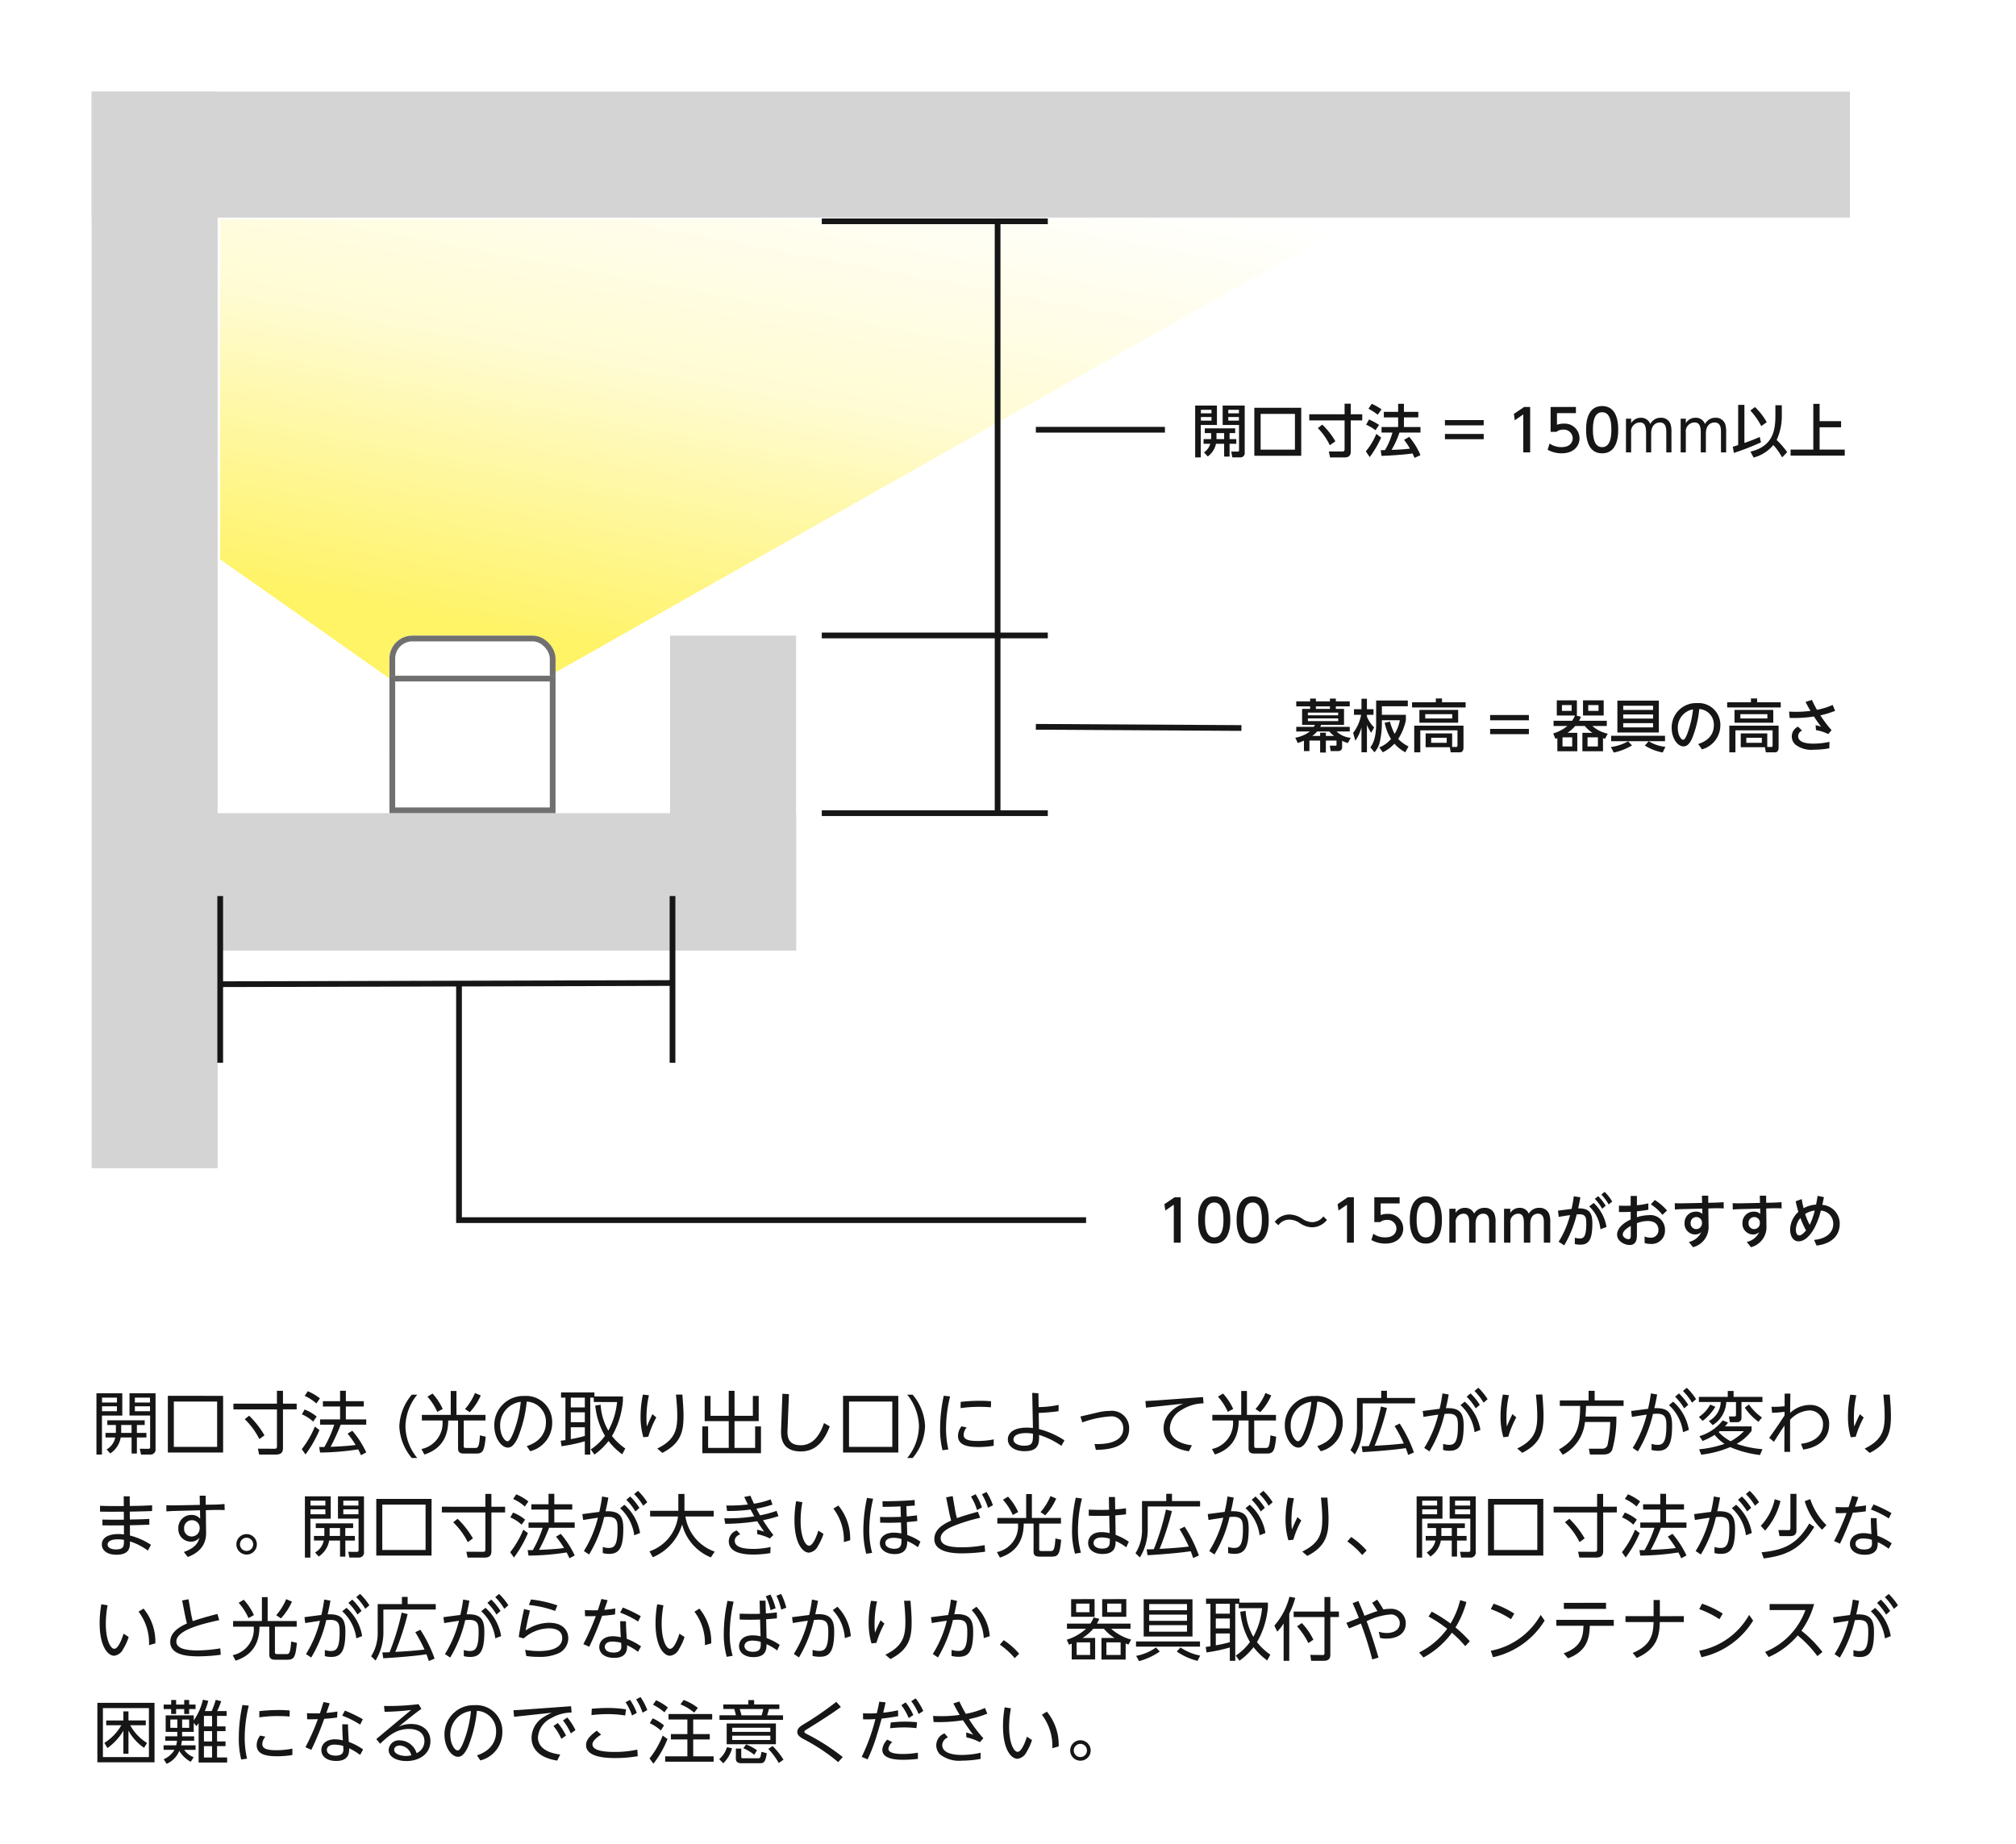 <svg xmlns="http://www.w3.org/2000/svg" xmlns:xlink="http://www.w3.org/1999/xlink" width="352" height="322" viewBox="0 0 352 322">
  <defs>
    <linearGradient id="linear-gradient" x1="0.935" x2="0.465" y2="1" gradientUnits="objectBoundingBox">
      <stop offset="0" stop-color="#fff"/>
      <stop offset="0.478" stop-color="#fff9b7"/>
      <stop offset="1" stop-color="#ffeb00"/>
    </linearGradient>
  </defs>
  <g id="ceiling_Illust01-sp" transform="translate(-16 -1097)">
    <rect id="長方形_5286" data-name="長方形 5286" width="352" height="322" transform="translate(16 1097)" fill="#fff"/>
    <path id="パス_12899" data-name="パス 12899" d="M6.612,1.3V5.192h3.6v5.532c0,.276-.2.276-.372.276l-1.428-.012L8.616,12h1.656a.881.881,0,0,0,.888-1.02V1.3ZM7.9,8.216V6.836H9.264V6.02H2.736v.816h1.5V7.952a2.034,2.034,0,0,1-.012.264h-1.8v.8h1.7A3.052,3.052,0,0,1,2.616,11.1l.636.708A4.168,4.168,0,0,0,5.076,9.02h1.9v2.808H7.9V9.02H9.564v-.8Zm2.292-5.3H7.548V2.06h2.64Zm0,1.524H7.548V3.572h2.64Zm-5.04,3.78a1.611,1.611,0,0,0,.012-.252V6.836H6.972v1.38ZM.84,1.3V12H1.8v-6.8H5.352V1.3ZM4.416,2.912h-2.6V2.06h2.6Zm0,1.524h-2.6V3.572h2.6Zm18.54-2.688H13.308v9.9h9.648Zm-1.044,8.916h-7.56V2.744h7.56Zm2.844-7.548v1h7.6v6.372c0,.408-.048.5-.492.5l-2.832-.012L29.244,12h2.94c1.1,0,1.224-.6,1.224-1.164V4.112H35.8v-1H33.408V.872H32.352V3.116ZM30.18,8.648A15.906,15.906,0,0,0,27.5,5.216l-.768.612A12.647,12.647,0,0,1,29.28,9.3Zm14.508-.3a15.572,15.572,0,0,1,1.4,1.98c-1.332.192-3.216.276-4.368.324a33.21,33.21,0,0,0,1.764-3.864h4.464V5.864H44.388V3.608H47.52V2.684H44.388V.86H43.38V2.684h-3v.924h3V5.864H39.888v.924H42.36a20.809,20.809,0,0,1-1.728,3.9h-.9l.156.96a44.988,44.988,0,0,0,6.648-.552,9.49,9.49,0,0,1,.492,1.02l.924-.492a16.776,16.776,0,0,0-2.436-3.78ZM39.864,2.192A9.173,9.173,0,0,0,37.74.944l-.54.816a7.779,7.779,0,0,1,2.04,1.32Zm-.576,3.18a7.293,7.293,0,0,0-2.1-1.236l-.48.84a6.717,6.717,0,0,1,1.968,1.272Zm-1.944,6.612a20.875,20.875,0,0,0,2.436-4.26l-.8-.612a16.561,16.561,0,0,1-2.292,3.948ZM55.908,1.544a9.021,9.021,0,0,0-2.184,5.532,9.1,9.1,0,0,0,2.184,5.532h.948a8.951,8.951,0,0,1-2.064-5.532,8.951,8.951,0,0,1,2.064-5.532Zm2.724.348a9.931,9.931,0,0,1,1.716,2.664L61.3,4.04A10.065,10.065,0,0,0,59.52,1.352Zm8.3-.636a10.065,10.065,0,0,1-1.74,2.8l.828.552a10.393,10.393,0,0,0,1.92-2.928ZM57.66,5.072v.984h3.6a4.633,4.633,0,0,1-3.672,4.98L58.1,12c3.576-1.164,4.14-3.9,4.164-5.94h1.716V10.94c0,.888.636.888,1.224.888H67.14c1.164,0,1.416-.42,1.668-2.94L67.8,8.648c-.132,2.16-.4,2.2-.84,2.2H65.34c-.372,0-.372-.18-.372-.336V6.056h3.8V5.072H63.7V.9h-1V5.072ZM76.572,11.42a5.083,5.083,0,0,0,3.84-4.98,4.544,4.544,0,0,0-4.836-4.668,5.078,5.078,0,0,0-5.268,5.172c0,2.172,1.236,3.84,2.352,3.84.3,0,.96-.036,1.728-1.668a22.635,22.635,0,0,0,1.584-6.36A3.506,3.506,0,0,1,79.32,6.4c0,1.524-.768,3.3-3.348,4.128ZM74.928,2.792a20.189,20.189,0,0,1-1.344,5.544c-.252.576-.588,1.344-.972,1.344-.5,0-1.284-1.1-1.284-2.7A4.1,4.1,0,0,1,74.928,2.792Zm12.864-.936V1.148H81.96V2.06h.768V9.476c-.252.048-.42.06-.828.108l.144.96a27,27,0,0,0,4.068-.864v2.328h.948V2.06h.612v.768H91.74a12.925,12.925,0,0,1-1.524,5,10.232,10.232,0,0,1-1.344-4.524l-.936.144a12.973,12.973,0,0,0,1.692,5.292,9.372,9.372,0,0,1-2.484,2.364l.648.9a11.662,11.662,0,0,0,2.46-2.364A11.676,11.676,0,0,0,92.64,11.96l.54-1.008a11.137,11.137,0,0,1-2.328-2.184A14.664,14.664,0,0,0,92.76,2.612V1.856Zm-1.68,4.5H83.664V4.628h2.448Zm-2.448.876h2.448V8.756a24.432,24.432,0,0,1-2.448.552Zm2.448-3.456H83.664V2.06h2.448Zm10.14-2.244a18.492,18.492,0,0,0-.408,3.8,12.658,12.658,0,0,0,.492,3.648l.864-.1a16.931,16.931,0,0,1,1.392-3.36l-.672-.576c-.42.864-.648,1.368-.972,2.16a13.506,13.506,0,0,1-.072-1.524,17.354,17.354,0,0,1,.432-3.936Zm5.772,0c.108,1.128.228,2.34.228,3.732,0,2.508-.468,4.212-3.492,5.688l.876.756c3.372-1.692,3.708-3.924,3.708-6.48,0-1.284-.132-2.772-.2-3.7Zm5.016.228v4.4h4.2v4.68h-3.6V7.088h-1.008v4.68h10.236V7.088h-1.02v3.756h-3.6V6.164h4.224V1.76h-1.02V5.24h-3.2V.872H111.24V5.24h-3.18V1.76Zm13.572-.372-.228,6.228c-.036,1.032-.132,3.84,3.444,3.84,2.592,0,4.068-1.752,5.052-4.38L127.872,6.5c-.72,2.16-1.956,3.876-4.068,3.876-2.412,0-2.34-1.776-2.292-2.844l.24-6.084Zm20.232.36H131.2v9.9h9.648ZM139.8,10.664h-7.56V2.744h7.56Zm2.6-9.12a9.01,9.01,0,0,1,2.052,5.532,9.01,9.01,0,0,1-2.052,5.532h.948a9.065,9.065,0,0,0,2.172-5.532,9.065,9.065,0,0,0-2.172-5.532Zm6.384.192a26.9,26.9,0,0,0-.636,5.664,14.873,14.873,0,0,0,.42,3.852l1.02-.144a16.076,16.076,0,0,1-.408-3.7,23.713,23.713,0,0,1,.708-5.556Zm2.94,2.16a22.032,22.032,0,0,1,3.264-.228c1.068,0,1.752.06,2.028.084l.024-1.056c-.456-.036-1.008-.084-1.944-.084a31.911,31.911,0,0,0-3.36.192Zm5.784,5.46a14.555,14.555,0,0,1-2.82.276c-1.584,0-2.436-.252-2.436-1.08a2.1,2.1,0,0,1,.54-1.284l-.912-.192a2.761,2.761,0,0,0-.612,1.656c0,1.752,1.908,1.956,3.6,1.956a17.336,17.336,0,0,0,2.628-.216ZM168.84,3.332a18.288,18.288,0,0,1-3.492.384L165.312,1.3l-1.08-.072.12,6.144a8.288,8.288,0,0,0-1.068-.072c-2.532,0-3.312,1.1-3.312,2.052,0,1.284,1.248,2.064,2.928,2.064,2.568,0,2.544-1.5,2.52-2.844a14.065,14.065,0,0,1,3.9,1.908l.54-.96a14.747,14.747,0,0,0-4.452-1.968l-.048-2.82a33.715,33.715,0,0,0,3.468-.3ZM164.352,8.36c.012,1.452.012,2.1-1.536,2.1-.876,0-1.86-.348-1.86-1.092,0-.672.768-1.116,2.208-1.116A6.628,6.628,0,0,1,164.352,8.36Zm8.292-3,.336,1.032a17.522,17.522,0,0,1,4.8-1.044,2.048,2.048,0,0,1,2.34,2.112c0,2.844-4.092,2.736-5.016,2.7l.24,1.032c2.04-.048,5.808-.324,5.808-3.732a3.017,3.017,0,0,0-3.36-3.084,9.613,9.613,0,0,0-2.28.312Zm13.14-2.8c-.744.048-1.584.084-1.788.1l.1,1.152,6.516-.7c-1.452.576-3.444,1.92-3.444,4.308,0,3.3,3.648,3.888,4.416,4.008l.528-1.044c-1.116-.12-3.852-.672-3.852-3.024a3.892,3.892,0,0,1,2.052-3.156,7.279,7.279,0,0,1,3.828-1.14l-.084-1.1Zm10.872-.672a9.931,9.931,0,0,1,1.716,2.664l.948-.516a10.065,10.065,0,0,0-1.776-2.688Zm8.3-.636a10.065,10.065,0,0,1-1.74,2.8l.828.552a10.394,10.394,0,0,0,1.92-2.928Zm-9.276,3.816v.984h3.6a4.633,4.633,0,0,1-3.672,4.98l.516.96c3.576-1.164,4.14-3.9,4.164-5.94h1.716V10.94c0,.888.636.888,1.224.888h1.932c1.164,0,1.416-.42,1.668-2.94l-1.008-.24c-.132,2.16-.4,2.2-.84,2.2h-1.62c-.372,0-.372-.18-.372-.336V6.056h3.8V5.072H201.72V.9h-1V5.072ZM214.6,11.42a5.083,5.083,0,0,0,3.84-4.98A4.544,4.544,0,0,0,213.6,1.772a5.078,5.078,0,0,0-5.268,5.172c0,2.172,1.236,3.84,2.352,3.84.3,0,.96-.036,1.728-1.668A22.635,22.635,0,0,0,214,2.756,3.506,3.506,0,0,1,217.344,6.4c0,1.524-.768,3.3-3.348,4.128Zm-1.644-8.628a20.189,20.189,0,0,1-1.344,5.544c-.252.576-.588,1.344-.972,1.344-.5,0-1.284-1.1-1.284-2.7A4.1,4.1,0,0,1,212.952,2.792ZM227.5,7.028a25.234,25.234,0,0,1,1.608,3.036c-1.8.216-3.084.288-5.088.408a48.2,48.2,0,0,0,2.148-6.6l-1.044-.264a42.174,42.174,0,0,1-2.112,6.912c-.24.012-.54.024-1.26.036l.156,1.02c1.584-.084,5.556-.372,7.536-.7.18.432.288.756.432,1.188l1-.432a23.978,23.978,0,0,0-2.484-5.04ZM220.932,2.12V7.064a7.5,7.5,0,0,1-1.14,4.164l.768.744a9.456,9.456,0,0,0,1.368-5.16V3.068h9.144V2.12h-4.908V.86h-1V2.12ZM235.968,11.2a4.17,4.17,0,0,0,1.116.144c1.848,0,2.472-1.212,2.472-4.416,0-2.148-.6-3.12-3.1-3.024.216-.912.3-1.32.492-2.388l-1.092-.192c-.12.864-.216,1.464-.492,2.688l-2.952.384.132,1.032c1.224-.2,2.136-.336,2.58-.4a20.047,20.047,0,0,1-2.448,5.82l.912.6a21.989,21.989,0,0,0,2.628-6.54c.168-.012.5-.036.708-.036,1.584,0,1.632.924,1.632,2.172,0,3.024-.72,3.264-1.56,3.264a3.114,3.114,0,0,1-1.02-.18Zm6.516-3.5a8.4,8.4,0,0,0-2.736-4.932l-.744.6a7.708,7.708,0,0,1,2.46,4.728Zm-2.4-5.8a9.961,9.961,0,0,1,1.584,2.04l.708-.624a10.525,10.525,0,0,0-1.62-1.992Zm1.368-1a10.3,10.3,0,0,1,1.584,2.04l.708-.612a10.667,10.667,0,0,0-1.62-1.992Zm4.956.624a18.491,18.491,0,0,0-.408,3.8,12.658,12.658,0,0,0,.492,3.648l.864-.1a16.93,16.93,0,0,1,1.392-3.36l-.672-.576c-.42.864-.648,1.368-.972,2.16a13.5,13.5,0,0,1-.072-1.524,17.354,17.354,0,0,1,.432-3.936Zm5.772,0c.108,1.128.228,2.34.228,3.732,0,2.508-.468,4.212-3.492,5.688l.876.756c3.372-1.692,3.708-3.924,3.708-6.48,0-1.284-.132-2.772-.2-3.7Zm8.652,3.84c.072-.9.084-1.4.1-1.86h6.552v-.96h-5.052V.872h-1.056v1.68h-5.028v.96H259.9c-.024,3.468-.444,5.76-3.7,7.6l.66.924a7.224,7.224,0,0,0,3.876-5.724h4.416a21.377,21.377,0,0,1-.492,4.1.914.914,0,0,1-.9.564h-2.34l.192,1.02h2.28c.972,0,1.344-.312,1.6-.8a20.581,20.581,0,0,0,.732-5.82ZM272.364,11.2a4.17,4.17,0,0,0,1.116.144c1.848,0,2.472-1.212,2.472-4.416,0-2.148-.6-3.12-3.1-3.024.216-.912.3-1.32.492-2.388l-1.092-.192c-.12.864-.216,1.464-.492,2.688l-2.952.384.132,1.032c1.224-.2,2.136-.336,2.58-.4a20.048,20.048,0,0,1-2.448,5.82l.912.6a21.989,21.989,0,0,0,2.628-6.54c.168-.012.5-.036.708-.036,1.584,0,1.632.924,1.632,2.172,0,3.024-.72,3.264-1.56,3.264a3.114,3.114,0,0,1-1.02-.18Zm6.516-3.5a8.4,8.4,0,0,0-2.736-4.932l-.744.6A7.708,7.708,0,0,1,277.86,8.1Zm-2.4-5.8a9.96,9.96,0,0,1,1.584,2.04l.708-.624a10.524,10.524,0,0,0-1.62-1.992Zm1.368-1a10.3,10.3,0,0,1,1.584,2.04l.708-.612A10.668,10.668,0,0,0,278.52.344Zm3.192,11.124A18.361,18.361,0,0,0,286.1,10.7a18.462,18.462,0,0,0,5.2,1.38l.432-1.02a17.778,17.778,0,0,1-4.5-.924,8.43,8.43,0,0,0,2.6-2.268v-.78h-4.644a5.046,5.046,0,0,0,.528-.672l-.924-.384a8.052,8.052,0,0,1-4.068,2.76l.552.84a11.881,11.881,0,0,0,2.1-1.068,7.99,7.99,0,0,0,1.728,1.572,19.116,19.116,0,0,1-4.428.948Zm7.452-4.1a9.183,9.183,0,0,1-2.316,1.752,8.143,8.143,0,0,1-2.1-1.6c.048-.036.12-.1.192-.156ZM286.692.9h-1.02V1.928h-5.04v.9h3.816a3.94,3.94,0,0,1-2.076,3.324l.672.708a4.984,4.984,0,0,0,2.364-4.032h1.7v2.2c0,.2-.012.324-.3.324h-.936l.168,1h1.248a.716.716,0,0,0,.78-.768V2.828h3.66v-.9h-5.04Zm-5.412,5.22a8.414,8.414,0,0,0,2.22-2.46l-.888-.384a6.16,6.16,0,0,1-1.98,2.16Zm7.368-2.3a9.883,9.883,0,0,0,2.388,2.46l.612-.744a9.511,9.511,0,0,1-2.28-2.28Zm10.2,7.308c2.232-.3,4.524-1.584,4.524-4.356a3.258,3.258,0,0,0-3.432-3.432,5.076,5.076,0,0,0-3.372,1.38c0-.564,0-.84.036-3.36h-1L295.6,3.56a17.559,17.559,0,0,1-2.292.108l.108,1.044a19.123,19.123,0,0,0,2.172-.18v.636c-.72,1.128-1.8,2.7-2.676,3.912l.828.7c.816-1.32,1.38-2.172,1.836-2.832l-.024,4.584h1.008c-.024-1.632,0-4.8,0-5.6a4.915,4.915,0,0,1,3.336-1.632A2.334,2.334,0,0,1,302.3,6.74c0,2.16-1.92,3.168-3.84,3.384Zm8.22-9.588a18.492,18.492,0,0,0-.408,3.8,12.658,12.658,0,0,0,.492,3.648l.864-.1a16.931,16.931,0,0,1,1.392-3.36l-.672-.576c-.42.864-.648,1.368-.972,2.16a13.5,13.5,0,0,1-.072-1.524,17.355,17.355,0,0,1,.432-3.936Zm5.772,0c.108,1.128.228,2.34.228,3.732,0,2.508-.468,4.212-3.492,5.688l.876.756c3.372-1.692,3.708-3.924,3.708-6.48,0-1.284-.132-2.772-.2-3.7ZM5.616,21c-2.328,0-2.58,0-4.152-.048v1.02c1.668.024,1.92.012,4.152.012l.012,1.392c-2.1.012-2.328.012-3.744-.024v1.008c1.26.024,1.512.024,3.756.012v1.584a5.782,5.782,0,0,0-.96-.072c-1.812,0-2.9.66-2.9,1.824,0,1,.888,1.788,2.544,1.788,2.376,0,2.376-1.368,2.364-2.328a10.982,10.982,0,0,1,3.132,1.6l.54-1.008a12.282,12.282,0,0,0-3.672-1.62V24.344c1.944-.036,2.16-.048,3.384-.1V23.24c-1.452.072-1.536.072-3.4.108l-.012-1.38c2.076-.036,2.3-.048,3.9-.1V20.864c-1.68.084-1.836.084-3.9.12l-.012-1.692H5.6Zm.024,5.9c.012,1.032.024,1.668-1.4,1.668-1.128,0-1.452-.5-1.452-.84,0-.408.348-.924,1.812-.924A5.906,5.906,0,0,1,5.64,26.9Zm14.3-5.184,1.2-.036c.588-.012,1.548-.012,2.088.024l-.024-1.068a20.157,20.157,0,0,1-2.064.108l-1.212.024-.024-1.584H18.864l.036,1.608-3.72.072c-.648.012-1.5.024-2.136-.012l.012,1.08c.744-.06,1.128-.072,2.184-.1l3.684-.1.024,1.488a1.843,1.843,0,0,0-1.512-.672,2.257,2.257,0,0,0-2.3,2.352,2.19,2.19,0,0,0,2.2,2.316,1.84,1.84,0,0,0,1.488-.708c-.2.7-.516,1.728-2.724,2.508l.684.876c3.108-1.164,3.216-3.36,3.2-4.32Zm-1.08,3.132a1.4,1.4,0,0,1-1.392,1.464,1.312,1.312,0,0,1-1.32-1.416,1.337,1.337,0,0,1,1.356-1.428A1.324,1.324,0,0,1,18.864,24.848Zm8.2,1.044a1.788,1.788,0,1,0,1.788,1.788A1.8,1.8,0,0,0,27.06,25.892Zm0,.636A1.152,1.152,0,1,1,25.9,27.68,1.152,1.152,0,0,1,27.06,26.528ZM43.008,19.3v3.888h3.6v5.532c0,.276-.2.276-.372.276l-1.428-.012.2,1.008h1.656a.881.881,0,0,0,.888-1.02V19.3Zm1.284,6.912v-1.38H45.66V24.02H39.132v.816h1.5v1.116a2.034,2.034,0,0,1-.012.264h-1.8v.8h1.7A3.052,3.052,0,0,1,39.012,29.1l.636.708a4.168,4.168,0,0,0,1.824-2.784h1.9v2.808h.924V27.02H45.96v-.8Zm2.292-5.3h-2.64V20.06h2.64Zm0,1.524h-2.64v-.864h2.64Zm-5.04,3.78a1.611,1.611,0,0,0,.012-.252V24.836h1.812v1.38ZM37.236,19.3V30h.96v-6.8h3.552V19.3Zm3.576,1.608h-2.6V20.06h2.6Zm0,1.524h-2.6v-.864h2.6Zm18.54-2.688H49.7v9.9h9.648Zm-1.044,8.916h-7.56v-7.92h7.56Zm2.844-7.548v1h7.6v6.372c0,.408-.048.5-.492.5l-2.832-.012L65.64,30h2.94c1.1,0,1.224-.6,1.224-1.164v-6.72h2.388v-1H69.8V18.872H68.748v2.244Zm5.424,5.532A15.906,15.906,0,0,0,63.9,23.216l-.768.612A12.647,12.647,0,0,1,65.676,27.3Zm14.508-.3a15.572,15.572,0,0,1,1.4,1.98c-1.332.192-3.216.276-4.368.324a33.211,33.211,0,0,0,1.764-3.864h4.464v-.924H80.784V21.608h3.132v-.924H80.784V18.86H79.776v1.824h-3v.924h3v2.256H76.284v.924h2.472a20.809,20.809,0,0,1-1.728,3.9h-.9l.156.96a44.988,44.988,0,0,0,6.648-.552,9.49,9.49,0,0,1,.492,1.02l.924-.492a16.777,16.777,0,0,0-2.436-3.78ZM76.26,20.192a9.173,9.173,0,0,0-2.124-1.248l-.54.816a7.779,7.779,0,0,1,2.04,1.32Zm-.576,3.18a7.293,7.293,0,0,0-2.1-1.236l-.48.84a6.716,6.716,0,0,1,1.968,1.272ZM73.74,29.984a20.875,20.875,0,0,0,2.436-4.26l-.8-.612A16.561,16.561,0,0,1,73.08,29.06Zm15.5-.78a4.17,4.17,0,0,0,1.116.144c1.848,0,2.472-1.212,2.472-4.416,0-2.148-.6-3.12-3.1-3.024.216-.912.3-1.32.492-2.388l-1.092-.192c-.12.864-.216,1.464-.492,2.688l-2.952.384.132,1.032c1.224-.2,2.136-.336,2.58-.4a20.047,20.047,0,0,1-2.448,5.82l.912.6a21.989,21.989,0,0,0,2.628-6.54c.168-.012.5-.036.708-.036,1.584,0,1.632.924,1.632,2.172,0,3.024-.72,3.264-1.56,3.264a3.114,3.114,0,0,1-1.02-.18Zm6.516-3.5a8.4,8.4,0,0,0-2.736-4.932l-.744.6A7.708,7.708,0,0,1,94.74,26.1Zm-2.4-5.8a9.96,9.96,0,0,1,1.584,2.04l.708-.624a10.525,10.525,0,0,0-1.62-1.992Zm1.368-1a10.3,10.3,0,0,1,1.584,2.04l.708-.612a10.668,10.668,0,0,0-1.62-1.992Zm7.716,2.916H97.512v1h4.872A7.417,7.417,0,0,1,97.4,28.9l.576,1.032A8.886,8.886,0,0,0,103.1,24.2a8.459,8.459,0,0,0,5.016,5.76l.672-1.008a7.765,7.765,0,0,1-5.112-6.132h4.944v-1h-5.112v-2.94h-1.068Zm17.148.012a18.667,18.667,0,0,1-2.88.78c-.252-.444-.384-.672-.636-1.164a18.538,18.538,0,0,0,2.808-.708l-.324-.912a14.082,14.082,0,0,1-2.916.756c-.192-.42-.312-.66-.612-1.392l-1.08.216c.216.456.228.492.636,1.32a28.187,28.187,0,0,1-3.768.168l.132.96a28.662,28.662,0,0,0,4.092-.252c.456.828.5.924.66,1.188a29.341,29.341,0,0,1-5.232.336l.156.972a37.176,37.176,0,0,0,5.58-.456c.564.888.624.984,1.224,1.824a9.149,9.149,0,0,0-1.248-.348l.048.792a7.857,7.857,0,0,1,2.184.744l.624-.612a24.074,24.074,0,0,1-1.812-2.58,22.607,22.607,0,0,0,2.7-.708Zm-1.044,6.312a14.17,14.17,0,0,1-2.976.336c-2.784,0-3.276-.732-3.276-1.44,0-.132,0-.744.96-1.116l-.612-.672a2.021,2.021,0,0,0-1.392,1.872c0,2.208,2.952,2.34,4.356,2.34a18.06,18.06,0,0,0,2.9-.252Zm4.464-8a19.33,19.33,0,0,0-.288,3.324c0,4.056,1.44,5.664,2.52,5.664a2.016,2.016,0,0,0,1.572-1.152,9.865,9.865,0,0,0,.972-2.124l-.9-.576c-.024.108-.78,2.64-1.62,2.64-.66,0-1.476-1.548-1.476-4.344a17.363,17.363,0,0,1,.312-3.252Zm9.432,6.828A9.08,9.08,0,0,0,130.38,20.9l-.864.54a9.05,9.05,0,0,1,1.824,5.844Zm9.816-5.964c.42-.024.528-.036,1.476-.1l-.036-.972c-.8.072-2.736.228-5.616.216l.036.984c1.656-.012,2.46-.048,3.12-.084l.06,1.824c-.732.024-1.464.048-2.2.048-.684,0-1-.012-1.44-.024l.036,1c1.524.024,2.316.024,3.624-.036l.06,1.92a6.4,6.4,0,0,0-1.284-.144c-1.644,0-2.46.84-2.46,1.836,0,1.26,1.272,1.908,2.556,1.908,2.184,0,2.208-1.512,2.22-2.268a8.69,8.69,0,0,1,1.86,1.068l.444-.972a9.442,9.442,0,0,0-2.3-1.164l-.072-2.256c.78-.06,1.164-.1,1.824-.18l-.06-1c-1.032.144-1.74.192-1.788.192Zm-.852,5.748c0,.948,0,1.7-1.272,1.7-.744,0-1.548-.312-1.548-1,0-.468.408-.912,1.464-.912A4.747,4.747,0,0,1,141.408,26.756Zm-6.024-7.188a27.091,27.091,0,0,0-.636,5.58,16.308,16.308,0,0,0,.5,4.176l1.032-.156a14.916,14.916,0,0,1-.5-4.032,24.035,24.035,0,0,1,.672-5.412Zm14.34,2.5c.108.516.216.96.348,1.464-1.092.516-2.928,1.368-2.928,3.24,0,2.46,3.744,2.484,4.848,2.484a31.189,31.189,0,0,0,4.02-.288l-.084-1.152a21.814,21.814,0,0,1-3.948.384c-2.532,0-3.732-.468-3.732-1.6,0-1.236,1.8-1.944,2.58-2.256a30.72,30.72,0,0,1,4.32-1.3l-.4-1.056c-1.9.528-2.6.744-3.66,1.116-.192-.7-.288-1.248-.3-1.308l-.444-2.544-1.14.228Zm3.816-2.724a9.547,9.547,0,0,1,1.056,2.352l.864-.456a10.68,10.68,0,0,0-1.116-2.316Zm1.908-.4a9.394,9.394,0,0,1,1.056,2.364l.864-.456a10.328,10.328,0,0,0-1.116-2.316Zm3.672.948a9.931,9.931,0,0,1,1.716,2.664l.948-.516a10.065,10.065,0,0,0-1.776-2.688Zm8.3-.636a10.066,10.066,0,0,1-1.74,2.8l.828.552a10.394,10.394,0,0,0,1.92-2.928Zm-9.276,3.816v.984h3.6a4.633,4.633,0,0,1-3.672,4.98l.516.96c3.576-1.164,4.14-3.9,4.164-5.94h1.716V28.94c0,.888.636.888,1.224.888h1.932c1.164,0,1.416-.42,1.668-2.94l-1.008-.24c-.132,2.16-.4,2.2-.84,2.2h-1.62c-.372,0-.372-.18-.372-.336V24.056h3.8v-.984h-5.076V18.9h-1v4.176Zm19.512-1.428c-.168.012-1.008.024-1.2.024-.924,0-1.824-.024-2.352-.048v1.056c.468.024.936.036,1.884.036.924,0,1.332-.024,1.692-.036l.072,3.048a6.411,6.411,0,0,0-1.38-.18c-1.932,0-2.376,1.188-2.376,1.9,0,1.224,1.092,1.92,2.508,1.92,2.256,0,2.28-1.428,2.292-2.256a8.023,8.023,0,0,1,1.848,1.092l.456-.972a10.236,10.236,0,0,0-2.3-1.2l-.06-3.408c1-.084,1.1-.084,1.872-.18L180.6,21.38c-.864.12-1.032.144-1.884.2l-.036-2.16h-1.068Zm.12,5.052c.036,1.008.012,1.728-1.356,1.728-.876,0-1.476-.384-1.476-1,0-.372.264-.948,1.416-.948A5.125,5.125,0,0,1,177.78,26.7Zm-5.94-7.164a27.3,27.3,0,0,0-.648,5.664,14.344,14.344,0,0,0,.516,4.116l1.032-.18a14.374,14.374,0,0,1-.516-3.972,22.8,22.8,0,0,1,.7-5.472Zm18.12,5.5a25.234,25.234,0,0,1,1.608,3.036c-1.8.216-3.084.288-5.088.408a48.2,48.2,0,0,0,2.148-6.6l-1.044-.264a42.174,42.174,0,0,1-2.112,6.912c-.24.012-.54.024-1.26.036l.156,1.02c1.584-.084,5.556-.372,7.536-.7.18.432.288.756.432,1.188l1-.432a23.978,23.978,0,0,0-2.484-5.04ZM183.4,20.12v4.944a7.5,7.5,0,0,1-1.14,4.164l.768.744a9.456,9.456,0,0,0,1.368-5.16V21.068h9.144V20.12h-4.908V18.86h-1v1.26ZM198.432,29.2a4.17,4.17,0,0,0,1.116.144c1.848,0,2.472-1.212,2.472-4.416,0-2.148-.6-3.12-3.1-3.024.216-.912.3-1.32.492-2.388l-1.092-.192c-.12.864-.216,1.464-.492,2.688l-2.952.384.132,1.032c1.224-.2,2.136-.336,2.58-.4a20.047,20.047,0,0,1-2.448,5.82l.912.6a21.989,21.989,0,0,0,2.628-6.54c.168-.012.5-.036.708-.036,1.584,0,1.632.924,1.632,2.172,0,3.024-.72,3.264-1.56,3.264a3.114,3.114,0,0,1-1.02-.18Zm6.516-3.5a8.4,8.4,0,0,0-2.736-4.932l-.744.6a7.708,7.708,0,0,1,2.46,4.728Zm-2.4-5.8a9.961,9.961,0,0,1,1.584,2.04l.708-.624a10.525,10.525,0,0,0-1.62-1.992Zm1.368-1a10.3,10.3,0,0,1,1.584,2.04l.708-.612a10.668,10.668,0,0,0-1.62-1.992Zm4.956.624a18.491,18.491,0,0,0-.408,3.8,12.658,12.658,0,0,0,.492,3.648l.864-.1a16.93,16.93,0,0,1,1.392-3.36l-.672-.576c-.42.864-.648,1.368-.972,2.16a13.5,13.5,0,0,1-.072-1.524,17.354,17.354,0,0,1,.432-3.936Zm5.772,0c.108,1.128.228,2.34.228,3.732,0,2.508-.468,4.212-3.492,5.688l.876.756c3.372-1.692,3.708-3.924,3.708-6.48,0-1.284-.132-2.772-.2-3.7Zm4.6,7.656a12.9,12.9,0,0,1,2.592,2.364l.78-.78a12.829,12.829,0,0,0-2.7-2.364ZM237.12,19.3v3.888h3.6v5.532c0,.276-.2.276-.372.276l-1.428-.012.2,1.008h1.656a.881.881,0,0,0,.888-1.02V19.3Zm1.284,6.912v-1.38h1.368V24.02h-6.528v.816h1.5v1.116a2.035,2.035,0,0,1-.012.264h-1.8v.8h1.7a3.052,3.052,0,0,1-1.512,2.076l.636.708a4.168,4.168,0,0,0,1.824-2.784h1.9v2.808h.924V27.02h1.668v-.8Zm2.292-5.3h-2.64V20.06h2.64Zm0,1.524h-2.64v-.864h2.64Zm-5.04,3.78a1.61,1.61,0,0,0,.012-.252V24.836h1.812v1.38ZM231.348,19.3V30h.96v-6.8h3.552V19.3Zm3.576,1.608h-2.6V20.06h2.6Zm0,1.524h-2.6v-.864h2.6Zm18.54-2.688h-9.648v9.9h9.648Zm-1.044,8.916h-7.56v-7.92h7.56Zm2.844-7.548v1h7.6v6.372c0,.408-.048.5-.492.5l-2.832-.012.216,1.02h2.94c1.1,0,1.224-.6,1.224-1.164v-6.72H266.3v-1h-2.388V18.872H262.86v2.244Zm5.424,5.532a15.9,15.9,0,0,0-2.676-3.432l-.768.612a12.647,12.647,0,0,1,2.544,3.468Zm14.508-.3a15.571,15.571,0,0,1,1.4,1.98c-1.332.192-3.216.276-4.368.324A33.215,33.215,0,0,0,274,24.788h4.464v-.924H274.9V21.608h3.132v-.924H274.9V18.86h-1.008v1.824h-3v.924h3v2.256H270.4v.924h2.472a20.809,20.809,0,0,1-1.728,3.9h-.9l.156.96a44.989,44.989,0,0,0,6.648-.552,9.488,9.488,0,0,1,.492,1.02l.924-.492a16.776,16.776,0,0,0-2.436-3.78Zm-4.824-6.156a9.173,9.173,0,0,0-2.124-1.248l-.54.816a7.778,7.778,0,0,1,2.04,1.32Zm-.576,3.18a7.293,7.293,0,0,0-2.1-1.236l-.48.84a6.717,6.717,0,0,1,1.968,1.272Zm-1.944,6.612a20.875,20.875,0,0,0,2.436-4.26l-.8-.612a16.561,16.561,0,0,1-2.292,3.948Zm15.5-.78a4.17,4.17,0,0,0,1.116.144c1.848,0,2.472-1.212,2.472-4.416,0-2.148-.6-3.12-3.1-3.024.216-.912.3-1.32.492-2.388l-1.092-.192c-.12.864-.216,1.464-.492,2.688L279.8,22.4l.132,1.032c1.224-.2,2.136-.336,2.58-.4a20.048,20.048,0,0,1-2.448,5.82l.912.6a21.988,21.988,0,0,0,2.628-6.54c.168-.012.5-.036.708-.036,1.584,0,1.632.924,1.632,2.172,0,3.024-.72,3.264-1.56,3.264a3.114,3.114,0,0,1-1.02-.18Zm6.516-3.5a8.4,8.4,0,0,0-2.736-4.932l-.744.6a7.708,7.708,0,0,1,2.46,4.728Zm-2.4-5.8a9.96,9.96,0,0,1,1.584,2.04l.708-.624a10.525,10.525,0,0,0-1.62-1.992Zm1.368-1a10.3,10.3,0,0,1,1.584,2.04l.708-.612a10.668,10.668,0,0,0-1.62-1.992Zm3.36,6.384a11.968,11.968,0,0,0,2.676-5.172l-1-.312a9.529,9.529,0,0,1-2.436,4.644Zm6.912-5.148a11.37,11.37,0,0,0,3.036,4.992l.756-.8a11.237,11.237,0,0,1-2.82-4.536Zm-1.44-1.272h-1.056V24.8c0,.4-.2.4-.36.4l-1.74-.012.2,1.056h1.86c.636,0,1.092-.252,1.092-.972ZM291.948,30.14c4.452-.54,6.708-2.04,8.832-5.5l-.876-.6c-1.992,3.4-4.14,4.644-8.328,5.028ZM314.3,27.5a10.656,10.656,0,0,0-2.5-1.32c-.108-1.824-.12-2.028-.132-3.06l-1.008-.024c0,1,.036,1.812.1,2.808a6.205,6.205,0,0,0-1.38-.18c-1.668,0-2.376.972-2.376,1.872,0,1.08.912,1.908,2.6,1.908,2.316,0,2.268-1.584,2.256-2.208a10.908,10.908,0,0,1,1.908,1.152Zm-3.48-.624c.024.348.036.468.036.636,0,.324-.012,1.068-1.368,1.068-.888,0-1.512-.372-1.512-1,0-.456.36-.924,1.332-.924A6.067,6.067,0,0,1,310.824,26.876ZM307.38,19.22c-.18.624-.288.972-.612,1.968-.3.012-1.092.036-2.268-.024l.036,1.068c1.032.012,1.8-.024,1.872-.024a41.13,41.13,0,0,1-2.172,4.9l1.032.456a54.08,54.08,0,0,0,2.244-5.412c.672-.036,1.548-.132,2.256-.228l.048-1.044c-.852.144-1.8.228-1.92.24.072-.24.492-1.4.576-1.68Zm3.276,2.376a16.009,16.009,0,0,1,3.132,1.56l.468-.936a25.207,25.207,0,0,0-3.132-1.512ZM1.692,38.144A19.33,19.33,0,0,0,1.4,41.468c0,4.056,1.44,5.664,2.52,5.664A2.016,2.016,0,0,0,5.5,45.98a9.865,9.865,0,0,0,.972-2.124l-.9-.576c-.024.108-.78,2.64-1.62,2.64-.66,0-1.476-1.548-1.476-4.344a17.362,17.362,0,0,1,.312-3.252Zm9.432,6.828A9.08,9.08,0,0,0,9.06,38.9l-.864.54a9.05,9.05,0,0,1,1.824,5.844ZM21.96,39.836c-.384.1-2.652.672-4.3,1.26-.168-.6-.276-1.2-.288-1.248l-.456-2.58-1.116.216.516,2.628c.1.468.2.936.324,1.392-1.5.66-2.916,1.632-2.916,3.216,0,2.316,3.048,2.52,4.908,2.52a29.909,29.909,0,0,0,3.912-.276l-.084-1.116a26.3,26.3,0,0,1-3.936.36c-2.388,0-3.732-.444-3.732-1.56,0-2.076,4.9-3.156,7.488-3.732Zm3.708-1.944a9.931,9.931,0,0,1,1.716,2.664l.948-.516a10.065,10.065,0,0,0-1.776-2.688Zm8.3-.636a10.065,10.065,0,0,1-1.74,2.8l.828.552a10.393,10.393,0,0,0,1.92-2.928ZM24.7,41.072v.984h3.6a4.633,4.633,0,0,1-3.672,4.98l.516.96c3.576-1.164,4.14-3.9,4.164-5.94H31.02V46.94c0,.888.636.888,1.224.888h1.932c1.164,0,1.416-.42,1.668-2.94l-1.008-.24c-.132,2.16-.4,2.2-.84,2.2h-1.62c-.372,0-.372-.18-.372-.336V42.056h3.8v-.984H30.732V36.9h-1v4.176ZM40.716,47.2a4.17,4.17,0,0,0,1.116.144c1.848,0,2.472-1.212,2.472-4.416,0-2.148-.6-3.12-3.1-3.024.216-.912.3-1.32.492-2.388l-1.092-.192c-.12.864-.216,1.464-.492,2.688l-2.952.384.132,1.032c1.224-.2,2.136-.336,2.58-.4a20.047,20.047,0,0,1-2.448,5.82l.912.6a21.989,21.989,0,0,0,2.628-6.54c.168-.012.5-.036.708-.036,1.584,0,1.632.924,1.632,2.172,0,3.024-.72,3.264-1.56,3.264a3.114,3.114,0,0,1-1.02-.18Zm6.516-3.5A8.4,8.4,0,0,0,44.5,38.768l-.744.6a7.708,7.708,0,0,1,2.46,4.728Zm-2.4-5.8a9.96,9.96,0,0,1,1.584,2.04l.708-.624a10.525,10.525,0,0,0-1.62-1.992Zm1.368-1a10.3,10.3,0,0,1,1.584,2.04l.708-.612a10.668,10.668,0,0,0-1.62-1.992Zm10.308,6.12a25.237,25.237,0,0,1,1.608,3.036c-1.8.216-3.084.288-5.088.408a48.2,48.2,0,0,0,2.148-6.6l-1.044-.264A42.173,42.173,0,0,1,52.02,46.52c-.24.012-.54.024-1.26.036l.156,1.02c1.584-.084,5.556-.372,7.536-.7.18.432.288.756.432,1.188l1-.432A23.978,23.978,0,0,0,57.4,42.6ZM49.944,38.12v4.944a7.5,7.5,0,0,1-1.14,4.164l.768.744a9.456,9.456,0,0,0,1.368-5.16V39.068h9.144V38.12H55.176V36.86h-1v1.26ZM64.98,47.2a4.17,4.17,0,0,0,1.116.144c1.848,0,2.472-1.212,2.472-4.416,0-2.148-.6-3.12-3.1-3.024.216-.912.3-1.32.492-2.388l-1.092-.192c-.12.864-.216,1.464-.492,2.688l-2.952.384.132,1.032c1.224-.2,2.136-.336,2.58-.4a20.047,20.047,0,0,1-2.448,5.82l.912.6a21.989,21.989,0,0,0,2.628-6.54c.168-.012.5-.036.708-.036,1.584,0,1.632.924,1.632,2.172,0,3.024-.72,3.264-1.56,3.264a3.114,3.114,0,0,1-1.02-.18ZM71.5,43.7a8.4,8.4,0,0,0-2.736-4.932l-.744.6a7.708,7.708,0,0,1,2.46,4.728Zm-2.4-5.8a9.96,9.96,0,0,1,1.584,2.04l.708-.624a10.525,10.525,0,0,0-1.62-1.992Zm1.368-1a10.3,10.3,0,0,1,1.584,2.04l.708-.612a10.668,10.668,0,0,0-1.62-1.992Zm10.848,1.44a20.829,20.829,0,0,0-4.6-1.032l-.372.96a19.065,19.065,0,0,1,4.584,1.044Zm-5.808.636c-.54,2.34-.792,3.924-.936,4.884l.864.252a6.745,6.745,0,0,1,4.416-1.764c1.512,0,2.316.636,2.316,1.692,0,1.7-1.86,2.28-4.092,2.28a13.539,13.539,0,0,1-2.388-.216l.216,1.08a14.027,14.027,0,0,0,2.076.144A8.107,8.107,0,0,0,81.3,46.8a2.917,2.917,0,0,0,1.92-2.724c0-1.356-.948-2.7-3.348-2.7a7.278,7.278,0,0,0-4.092,1.344c.264-1.368.348-1.86.756-3.48ZM95.928,45.5a10.656,10.656,0,0,0-2.5-1.32c-.108-1.824-.12-2.028-.132-3.06L92.292,41.1c0,1,.036,1.812.1,2.808a6.205,6.205,0,0,0-1.38-.18c-1.668,0-2.376.972-2.376,1.872,0,1.08.912,1.908,2.6,1.908,2.316,0,2.268-1.584,2.256-2.208A10.908,10.908,0,0,1,95.4,46.448Zm-3.48-.624c.024.348.036.468.036.636,0,.324-.012,1.068-1.368,1.068-.888,0-1.512-.372-1.512-1,0-.456.36-.924,1.332-.924A6.068,6.068,0,0,1,92.448,44.876ZM89,37.22c-.18.624-.288.972-.612,1.968-.3.012-1.092.036-2.268-.024l.036,1.068c1.032.012,1.8-.024,1.872-.024a41.129,41.129,0,0,1-2.172,4.9l1.032.456a54.085,54.085,0,0,0,2.244-5.412c.672-.036,1.548-.132,2.256-.228l.048-1.044c-.852.144-1.8.228-1.92.24.072-.24.492-1.4.576-1.68ZM92.28,39.6a16.009,16.009,0,0,1,3.132,1.56l.468-.936a25.207,25.207,0,0,0-3.132-1.512Zm6.468-1.452a19.33,19.33,0,0,0-.288,3.324c0,4.056,1.44,5.664,2.52,5.664a2.016,2.016,0,0,0,1.572-1.152,9.865,9.865,0,0,0,.972-2.124l-.9-.576c-.024.108-.78,2.64-1.62,2.64-.66,0-1.476-1.548-1.476-4.344a17.363,17.363,0,0,1,.312-3.252Zm9.432,6.828a9.08,9.08,0,0,0-2.064-6.072l-.864.54a9.05,9.05,0,0,1,1.824,5.844Zm8.508-5.172c-.084.012-.588.024-1.32.024-.816,0-1.524-.024-2.22-.036v1.02c.36.012.948.036,1.98.036.24,0,1.3-.024,1.584-.036l.084,2.928a6.365,6.365,0,0,0-1.38-.168c-1.932,0-2.376,1.176-2.376,1.884,0,1.26,1.164,1.92,2.472,1.92,2.292,0,2.316-1.392,2.328-2.256a8.282,8.282,0,0,1,1.848,1.092l.456-.972a10.191,10.191,0,0,0-2.3-1.2l-.072-3.276c.78-.048,1.56-.132,1.884-.168l-.012-1.032c-1.008.12-1.764.18-1.92.192l-.06-2.244h-1.032Zm.132,4.908c.036,1.008.024,1.728-1.368,1.728-.972,0-1.464-.456-1.464-1,0-.372.264-.948,1.416-.948A5.125,5.125,0,0,1,116.82,44.708Zm.888-7.956a10.136,10.136,0,0,1,.828,2.424l.888-.336a10.851,10.851,0,0,0-.9-2.4Zm1.86-.1a10.3,10.3,0,0,1,.828,2.424l.888-.324a10.385,10.385,0,0,0-.9-2.412Zm-8.544.888a27.354,27.354,0,0,0-.648,5.664,14.344,14.344,0,0,0,.516,4.116l1.032-.18a13.807,13.807,0,0,1-.516-3.936,25.74,25.74,0,0,1,.684-5.508Zm14.748-.228c-.144,1.032-.24,1.632-.48,2.7l-3,.384.144,1.02c1.14-.2,2.124-.336,2.616-.408A19.388,19.388,0,0,1,122.6,46.82l.9.612a22.786,22.786,0,0,0,2.616-6.54c.24-.024.54-.048.828-.048,1.536,0,1.68.756,1.68,2.208,0,3.024-.768,3.24-1.6,3.24a4.146,4.146,0,0,1-1.14-.18l-.012,1.056a5.353,5.353,0,0,0,1.236.144c1.488,0,2.544-.552,2.544-4.332,0-1.62-.252-3.108-2.712-3.108-.2,0-.42.012-.588.024.216-.984.3-1.38.48-2.352Zm6.78,6.4a8.3,8.3,0,0,0-2.328-5.136l-.828.588a7.71,7.71,0,0,1,2.112,4.884Zm3.528-6.18a18.491,18.491,0,0,0-.408,3.8,12.658,12.658,0,0,0,.492,3.648l.864-.1a16.93,16.93,0,0,1,1.392-3.36l-.672-.576c-.42.864-.648,1.368-.972,2.16a13.5,13.5,0,0,1-.072-1.524,17.354,17.354,0,0,1,.432-3.936Zm5.772,0c.108,1.128.228,2.34.228,3.732,0,2.508-.468,4.212-3.492,5.688l.876.756c3.372-1.692,3.708-3.924,3.708-6.48,0-1.284-.132-2.772-.2-3.7Zm8.184-.216c-.144,1.032-.24,1.632-.48,2.7l-3,.384.144,1.02c1.14-.2,2.124-.336,2.616-.408a19.388,19.388,0,0,1-2.448,5.808l.9.612a22.786,22.786,0,0,0,2.616-6.54c.24-.024.54-.048.828-.048,1.536,0,1.68.756,1.68,2.208,0,3.024-.768,3.24-1.6,3.24a4.146,4.146,0,0,1-1.14-.18l-.012,1.056a5.353,5.353,0,0,0,1.236.144c1.488,0,2.544-.552,2.544-4.332,0-1.62-.252-3.108-2.712-3.108-.2,0-.42.012-.588.024.216-.984.3-1.38.48-2.352Zm6.78,6.4a8.3,8.3,0,0,0-2.328-5.136l-.828.588a7.71,7.71,0,0,1,2.112,4.884Zm1.764,1.476a12.9,12.9,0,0,1,2.592,2.364l.78-.78a12.829,12.829,0,0,0-2.7-2.364Zm14.436-1.164a8.245,8.245,0,0,0,1.872-1.608h1.86a7.434,7.434,0,0,0,1.872,1.608h-2.3v3.768h4.224V44.984a3.813,3.813,0,0,0,.492.192l.468-.864a8.567,8.567,0,0,1-3.5-1.9h3.384v-.888h-5.868a6.091,6.091,0,0,0,.42-.84l-1-.228a4.676,4.676,0,0,1-.564,1.068h-4.08v.888h3.336a8.661,8.661,0,0,1-3.372,1.92l.384.876c.24-.084.288-.108.48-.18v2.76h4.092V44.024Zm6.648,2.964H177.18v-2.2h2.484Zm-5.328,0h-2.352v-2.2h2.352Zm-3.312-9.744v3.084h4.092V37.244Zm3.2,2.28H171.9V38.036h2.328Zm2.22-2.28v3.084h4.212V37.244Zm3.336,2.28h-2.46V38.036h2.46Zm3.912-2.256v6.5h8.52v-6.5Zm7.56,3.756h-6.6V39.956h6.6Zm0-1.848h-6.6V38.108h6.6Zm0,3.744h-6.6V41.8h6.6Zm-8.9,2.616h11.172v-.9H182.352Zm.54,2.532A11.838,11.838,0,0,0,186.5,46.4l-.66-.708a8.675,8.675,0,0,1-3.468,1.464Zm6.576-1.68a11.025,11.025,0,0,0,3.624,1.632l.468-.924a9.139,9.139,0,0,1-3.444-1.416Zm10.944-8.532v-.708H194.58v.912h.768v7.416c-.252.048-.42.06-.828.108l.144.96a27,27,0,0,0,4.068-.864v2.328h.948V38.06h.612v.768h4.068a12.925,12.925,0,0,1-1.524,5,10.231,10.231,0,0,1-1.344-4.524l-.936.144a12.973,12.973,0,0,0,1.692,5.292,9.371,9.371,0,0,1-2.484,2.364l.648.9a11.662,11.662,0,0,0,2.46-2.364,11.676,11.676,0,0,0,2.388,2.316l.54-1.008a11.137,11.137,0,0,1-2.328-2.184,14.664,14.664,0,0,0,1.908-6.156v-.756Zm-1.68,4.5h-2.448V40.628h2.448Zm-2.448.876h2.448v1.524a24.432,24.432,0,0,1-2.448.552Zm2.448-3.456h-2.448V38.06h2.448Zm10.38-.012a14.784,14.784,0,0,0,1.044-2.748l-1.02-.192a11.915,11.915,0,0,1-2.628,5.04l.5,1.056a8.151,8.151,0,0,0,1.116-1.428v6.516h.984Zm4.212,4.56a11.482,11.482,0,0,0-2.016-2.9l-.84.564a13.4,13.4,0,0,1,1.98,2.928Zm1.932-7.452v2.544H209.88v.96h5.376v6.288c0,.288-.108.336-.312.336l-2.16-.024.144,1.032h2.2c1.032,0,1.152-.564,1.152-1.1V40.376h1.5v-.96h-1.5V36.872Zm8.328,1.008c.5.756.5.768.924,1.452-.54.156-.708.228-2.268.816-.5-1.308-.864-2.124-1.068-2.592l-1,.4c.612,1.332,1.008,2.364,1.08,2.568-1.512.6-1.728.684-2.172.864l.468.972c.432-.18.768-.312,2.076-.852A62.716,62.716,0,0,1,223.6,47.78l1.092-.324c-1.02-3.48-1.788-5.592-2.076-6.348a11.273,11.273,0,0,1,4.092-1.176,1.526,1.526,0,0,1,1.7,1.512c0,1.08-.912,1.716-2.316,1.716a4.777,4.777,0,0,1-1.356-.216l.24,1.08a4.355,4.355,0,0,0,1.068.12c1.908,0,3.408-.84,3.408-2.664a2.533,2.533,0,0,0-2.784-2.532,5.89,5.89,0,0,0-1.116.108c-.564-.948-.9-1.44-1.092-1.716Zm17.052,6.72a21.773,21.773,0,0,0-2.5-2.412,17.257,17.257,0,0,0,1.908-4.44l-1.092-.336a14.877,14.877,0,0,1-1.68,4.092,24.651,24.651,0,0,0-3.288-2.076l-.552.852a23.893,23.893,0,0,1,3.252,2.136,13.388,13.388,0,0,1-4.9,4.14l.756.876a14.916,14.916,0,0,0,3.648-2.76,14.08,14.08,0,0,0,1.32-1.56,20.228,20.228,0,0,1,2.328,2.34Zm7.764-4.836a16.978,16.978,0,0,0-3.612-1.728l-.492.948a16.7,16.7,0,0,1,3.528,1.764Zm4.608.228a12.729,12.729,0,0,1-8.712,6.264l.384,1.128A14.114,14.114,0,0,0,253.7,41Zm4.776,7.584c3.48-1.308,3.72-3.732,3.8-5.676h4.188V40.868H255.744V41.9h4.74c-.084,1.6-.168,3.66-3.468,4.812Zm-.732-9.684v1.056h7.368V37.892Zm16.764,2.328V37.4h-1.092v2.82h-4.908v1.032h4.908c-.084,1.776-.18,3.984-3.648,5.388l.708.876c3.516-1.548,3.972-3.852,4.02-6.264H278V40.22Zm10.98-.456a16.98,16.98,0,0,0-3.612-1.728l-.492.948a16.7,16.7,0,0,1,3.528,1.764Zm4.608.228a12.729,12.729,0,0,1-8.712,6.264l.384,1.128A14.114,14.114,0,0,0,290.1,41Zm12.8,6.48a21.283,21.283,0,0,0-3.672-3.72,14.761,14.761,0,0,0,2.22-4.656H292.98v1.056h6.252a12.513,12.513,0,0,1-7.044,7.308l.624.9a13.977,13.977,0,0,0,5.076-3.78A19.711,19.711,0,0,1,301.32,47.2Zm5.412.732a4.17,4.17,0,0,0,1.116.144c1.848,0,2.472-1.212,2.472-4.416,0-2.148-.6-3.12-3.1-3.024.216-.912.3-1.32.492-2.388l-1.092-.192c-.12.864-.216,1.464-.492,2.688l-2.952.384.132,1.032c1.224-.2,2.136-.336,2.58-.4a20.048,20.048,0,0,1-2.448,5.82l.912.6a21.989,21.989,0,0,0,2.628-6.54c.168-.012.5-.036.708-.036,1.584,0,1.632.924,1.632,2.172,0,3.024-.72,3.264-1.56,3.264a3.114,3.114,0,0,1-1.02-.18Zm6.516-3.5a8.4,8.4,0,0,0-2.736-4.932l-.744.6a7.708,7.708,0,0,1,2.46,4.728Zm-2.4-5.8a9.96,9.96,0,0,1,1.584,2.04l.708-.624a10.525,10.525,0,0,0-1.62-1.992Zm1.368-1a10.3,10.3,0,0,1,1.584,2.04l.708-.612a10.668,10.668,0,0,0-1.62-1.992ZM9.672,62.372a8.53,8.53,0,0,1-2.94-3.1H9.456v-.84H6.432V56.852H5.544v1.584h-3v.84h2.64A8.678,8.678,0,0,1,2.22,62.348l.54.912a10.232,10.232,0,0,0,2.784-3.024v4.008h.888V60.212a8.563,8.563,0,0,0,2.724,3Zm1.308-7.008H1v10.38H10.98ZM10,64.832H1.968V56.276H10Zm7.812.024a3.751,3.751,0,0,1-1.656-1.284h1.992V62.78H15.612a5.293,5.293,0,0,0,.156-.8H17.9v-.768H15.8v-.78h2.028V58.856l.468.564a4.086,4.086,0,0,0,.384-.528V65.78h4.98V64.9H21.9v-1.98h1.476V62.1H21.9V60.3h1.476v-.828H21.9V57.644h1.668v-.852H21.924a17.2,17.2,0,0,0,.7-1.716l-.96-.24a14.138,14.138,0,0,1-.7,1.956h-1.2a11.144,11.144,0,0,0,.6-1.788l-.936-.192a10.361,10.361,0,0,1-1.6,3.612v-.876h-4.9v2.88h2.028v.78h-2.1v.768h2.052a5.436,5.436,0,0,1-.144.8h-2.2v.792h1.9a4.031,4.031,0,0,1-1.884,1.644l.516.8a4.17,4.17,0,0,0,2.208-2.268,5.16,5.16,0,0,0,2,1.908Zm3.216-2.76H19.608V60.3h1.416Zm0-2.628H19.608V57.644h1.416Zm0,5.436H19.608v-1.98h1.416Zm-6.06-5.184H13.74V58.268h1.224Zm2.064,0H15.8V58.268h1.224Zm-2.28-4.86h-.864v.8H12.576v.792h1.308v.852h.864v-.852h1.416v.852h.864v-.852h1.116v-.792H17.028v-.8h-.864v.8H14.748Zm11.58.876a26.9,26.9,0,0,0-.636,5.664,14.874,14.874,0,0,0,.42,3.852l1.02-.144a16.075,16.075,0,0,1-.408-3.7,23.713,23.713,0,0,1,.708-5.556Zm2.94,2.16a22.032,22.032,0,0,1,3.264-.228c1.068,0,1.752.06,2.028.084l.024-1.056c-.456-.036-1.008-.084-1.944-.084a31.911,31.911,0,0,0-3.36.192Zm5.784,5.46a14.555,14.555,0,0,1-2.82.276c-1.584,0-2.436-.252-2.436-1.08a2.1,2.1,0,0,1,.54-1.284l-.912-.192a2.761,2.761,0,0,0-.612,1.656c0,1.752,1.908,1.956,3.6,1.956a17.336,17.336,0,0,0,2.628-.216ZM47.4,63.5a10.656,10.656,0,0,0-2.5-1.32c-.108-1.824-.12-2.028-.132-3.06L43.764,59.1c0,1,.036,1.812.1,2.808a6.205,6.205,0,0,0-1.38-.18c-1.668,0-2.376.972-2.376,1.872,0,1.08.912,1.908,2.6,1.908,2.316,0,2.268-1.584,2.256-2.208a10.908,10.908,0,0,1,1.908,1.152Zm-3.48-.624c.024.348.036.468.036.636,0,.324-.012,1.068-1.368,1.068-.888,0-1.512-.372-1.512-1,0-.456.36-.924,1.332-.924A6.068,6.068,0,0,1,43.92,62.876ZM40.476,55.22c-.18.624-.288.972-.612,1.968-.3.012-1.092.036-2.268-.024l.036,1.068c1.032.012,1.8-.024,1.872-.024a41.131,41.131,0,0,1-2.172,4.9l1.032.456a54.085,54.085,0,0,0,2.244-5.412c.672-.036,1.548-.132,2.256-.228l.048-1.044c-.852.144-1.8.228-1.92.24.072-.24.492-1.4.576-1.68ZM43.752,57.6a16.009,16.009,0,0,1,3.132,1.56l.468-.936a25.207,25.207,0,0,0-3.132-1.512ZM50.376,62.5c1.5-1.416,2.856-2.58,5.028-2.58,1.776,0,2.7.876,2.7,2.112a2.28,2.28,0,0,1-1.368,2.112,3.122,3.122,0,0,0-2.892-2.232,1.784,1.784,0,0,0-1.98,1.668c0,1.38,1.644,1.944,3.1,1.944,2.268,0,4.188-1.26,4.188-3.5,0-1.788-1.356-2.976-3.372-2.976a5.06,5.06,0,0,0-2.16.468c1.584-1.3,2.748-2.244,3.96-3.108l-.5-.816a42.87,42.87,0,0,1-6.024.312l.1,1.02a42.871,42.871,0,0,0,4.62-.312L49.7,61.688Zm5.436,2.016a3.86,3.86,0,0,1-.936.12c-.96,0-2.052-.372-2.052-1.08,0-.408.348-.744,1.008-.744A2.176,2.176,0,0,1,55.812,64.52Zm12.06.9a5.083,5.083,0,0,0,3.84-4.98,4.544,4.544,0,0,0-4.836-4.668,5.078,5.078,0,0,0-5.268,5.172c0,2.172,1.236,3.84,2.352,3.84.3,0,.96-.036,1.728-1.668a22.635,22.635,0,0,0,1.584-6.36A3.506,3.506,0,0,1,70.62,60.4c0,1.524-.768,3.3-3.348,4.128Zm-1.644-8.628a20.189,20.189,0,0,1-1.344,5.544c-.252.576-.588,1.344-.972,1.344-.5,0-1.284-1.1-1.284-2.7A4.1,4.1,0,0,1,66.228,56.792Zm9.384-.252c-.66.048-1.3.084-1.956.108l.108,1.152,6.576-.708a11.779,11.779,0,0,0-1.68.924,4.3,4.3,0,0,0-1.848,3.456c0,2.016,1.5,3.528,4.476,3.972l.528-1.056c-1.368-.168-3.888-.756-3.888-3.012a4.037,4.037,0,0,1,2.352-3.36,7.173,7.173,0,0,1,3.528-.96l-.1-1.1ZM80.64,59.4a9.749,9.749,0,0,1,1.368,2.244l.816-.564a10.059,10.059,0,0,0-1.428-2.2Zm1.656-.96a10.1,10.1,0,0,1,1.368,2.256l.816-.576a10.828,10.828,0,0,0-1.428-2.2Zm11.016-1.944a20.768,20.768,0,0,0-3.228-.24c-1.224,0-2.16.084-2.76.132L87.276,57.5a24.076,24.076,0,0,1,2.844-.168,17.548,17.548,0,0,1,3.036.24ZM88.2,60.224c-1.716,1.224-1.872,2-1.872,2.52,0,2.2,3.768,2.256,5.088,2.256a22.923,22.923,0,0,0,3.936-.324l-.072-1.152a18.042,18.042,0,0,1-3.936.408c-1.452,0-3.9-.108-3.9-1.332,0-.72,1.176-1.476,1.512-1.692Zm6.864-5.46a9.429,9.429,0,0,1,1.128,2.316l.828-.456a10.1,10.1,0,0,0-1.188-2.28Zm-1.836.492a9.866,9.866,0,0,1,1.128,2.316l.828-.456A10.237,10.237,0,0,0,94,54.836Zm7.38.912a9.374,9.374,0,0,0-2.052-1.26l-.54.78a9.738,9.738,0,0,1,2,1.332ZM99.936,59.3a8.063,8.063,0,0,0-1.98-1.236l-.5.852a7.8,7.8,0,0,1,1.932,1.272Zm-1.848,6.684a17.206,17.206,0,0,0,2.46-4.308l-.84-.6a15.389,15.389,0,0,1-2.3,4Zm7.764-9.744a8.915,8.915,0,0,0-2.484-1.38l-.564.768a8.406,8.406,0,0,1,2.4,1.44Zm2.5,1.068h-7.62v.96h3.288v2.544h-2.88v.936h2.88V64.7H100.14v.936h8.46V64.7h-3.564V61.748h2.892v-.936h-2.892V58.268h3.312Zm11.124,1.656H110.88v3.624h8.592Zm-.972,1.464h-6.66v-.72h6.66Zm0,1.416h-6.66V61.1h6.66Zm2.22-4.308h-2.784a9.4,9.4,0,0,0,.312-1.1h1.824V55.64h-4.4v-.756H114.66v.756h-4.368v.792H112.2c.06.168.156.5.3,1.1h-2.88v.8h11.1Zm-7.26,0a10.225,10.225,0,0,0-.312-1.1h4.116a7.521,7.521,0,0,1-.288,1.1Zm-3.18,8.376a5.727,5.727,0,0,0,1.536-2.616l-.888-.2a4.434,4.434,0,0,1-1.356,2.1Zm2.2-2.568v1.74c0,.588.336.816.972.816h3.3c.672,0,.912-.312,1.128-1.74l-.936-.252c-.156,1.092-.24,1.128-.564,1.128H113.7c-.24,0-.276-.084-.276-.3V63.344Zm8.316,1.944a12.875,12.875,0,0,0-1.908-2.388l-.744.5a12.6,12.6,0,0,1,1.824,2.46Zm-4.62-1.644a8.332,8.332,0,0,0-1.9-1.02l-.492.66a8.3,8.3,0,0,1,1.9,1.14Zm13.836-8.46a54.833,54.833,0,0,1-5.724,3.936c-.492.3-1.08.672-1.08,1.3,0,.648.552.972,1.164,1.308a32.8,32.8,0,0,1,5.976,3.984l.792-.888a37.052,37.052,0,0,0-6.252-4.008c-.336-.18-.444-.252-.444-.408s.1-.216.552-.5c3.912-2.412,5.448-3.54,5.82-3.828Zm5.472,10.044A29.48,29.48,0,0,0,137.1,61c.276-.876.792-2.7.84-2.892,1.452-.156,2.364-.324,2.88-.42L140.8,56.66a22.177,22.177,0,0,1-2.592.42c.264-1.08.288-1.2.42-1.8l-1.1-.12c-.108.576-.144.732-.432,2.016-.456.024-.84.036-1.392.036-.432,0-.708-.012-1.02-.024l.012,1.056c1.044.012,1.416,0,2.148-.048a33.4,33.4,0,0,1-2.388,6.6Zm8.628-6.48A21.028,21.028,0,0,0,142,58.64a20.278,20.278,0,0,0-2.472.156l-.12,1a21.568,21.568,0,0,1,2.412-.144,18.917,18.917,0,0,1,2.2.12Zm-5.184,3.036a2.74,2.74,0,0,0-.876,1.776c0,1.74,2.772,1.74,3.7,1.74a21.976,21.976,0,0,0,2.52-.156l-.012-1.08a15.5,15.5,0,0,1-2.508.228c-1.008,0-2.64-.072-2.64-.912a1.861,1.861,0,0,1,.672-1.164Zm2.448-6.012a10.017,10.017,0,0,1,1.284,2.244l.8-.528a9.788,9.788,0,0,0-1.332-2.208Zm1.728-.7a9.639,9.639,0,0,1,1.284,2.244l.816-.54a10.783,10.783,0,0,0-1.332-2.2Zm12.588,6.468a22.659,22.659,0,0,1-2.508-3.336,18.139,18.139,0,0,0,3.2-.96l-.408-.984a15.505,15.505,0,0,1-3.348,1.02c-.528-.912-.912-1.716-1.128-2.16l-1.044.348c.228.444.648,1.236,1.1,2a22.689,22.689,0,0,1-3.18.216c-.612,0-1.02-.012-1.464-.036L147,58.712a27.42,27.42,0,0,0,5.136-.312c.576.864,1.164,1.728,1.8,2.544a7.354,7.354,0,0,0-1.248-.4l.048.84a8.778,8.778,0,0,1,2.352.852Zm-.468,2.532a14.687,14.687,0,0,1-3.276.384c-.6,0-3.432,0-3.432-1.728a1.485,1.485,0,0,1,1-1.332l-.612-.708a2.237,2.237,0,0,0-.744,3.7,5.445,5.445,0,0,0,3.8,1.068,19.576,19.576,0,0,0,3.24-.3Zm4.188-7.932a19.33,19.33,0,0,0-.288,3.324c0,4.056,1.44,5.664,2.52,5.664a2.016,2.016,0,0,0,1.572-1.152,9.865,9.865,0,0,0,.972-2.124l-.9-.576c-.024.108-.78,2.64-1.62,2.64-.66,0-1.476-1.548-1.476-4.344a17.363,17.363,0,0,1,.312-3.252Zm9.432,6.828a9.08,9.08,0,0,0-2.064-6.072l-.864.54a9.05,9.05,0,0,1,1.824,5.844Zm3.8-1.08a1.788,1.788,0,1,0,1.788,1.788A1.8,1.8,0,0,0,172.644,61.892Zm0,.636a1.152,1.152,0,1,1-1.164,1.152A1.152,1.152,0,0,1,172.644,62.528Z" transform="translate(32 1339)" fill="#161616"/>
    <g id="グループ_14768" data-name="グループ 14768">
      <path id="パス_12898" data-name="パス 12898" d="M1.31,2.28l.16,1.11L2.95,2.37V9h1.2V1.07H3.1Zm8.7,6.88c2.8,0,2.8-3.36,2.8-4.13s0-4.12-2.8-4.12-2.8,3.35-2.8,4.12S7.21,9.16,10.01,9.16Zm0-1.08C8.73,8.08,8.4,6.64,8.4,5.03c0-1.52.29-3.04,1.61-3.04s1.61,1.51,1.61,3.04C11.62,6.54,11.33,8.08,10.01,8.08Zm6.71,1.08c2.8,0,2.8-3.36,2.8-4.13s0-4.12-2.8-4.12-2.8,3.35-2.8,4.12S13.92,9.16,16.72,9.16Zm0-1.08c-1.28,0-1.61-1.44-1.61-3.05,0-1.52.29-3.04,1.61-3.04s1.61,1.51,1.61,3.04C18.33,6.54,18.04,8.08,16.72,8.08ZM29.06,4.42a2.48,2.48,0,0,1-1.97,1,3.247,3.247,0,0,1-1.71-.6,4.275,4.275,0,0,0-2.18-.74,3.3,3.3,0,0,0-2.63,1.28l.64.6a2.317,2.317,0,0,1,1.95-.98,3.265,3.265,0,0,1,1.78.6,3.976,3.976,0,0,0,2.14.74,3.355,3.355,0,0,0,2.61-1.29Zm2.49-2.14.16,1.11,1.48-1.02V9h1.2V1.07H33.34ZM42.38,1.07H37.96V5.41h1.03a1.727,1.727,0,0,1,1.14-.38,1.535,1.535,0,0,1,1.69,1.49c0,.66-.42,1.56-1.95,1.56a3.62,3.62,0,0,1-2.09-.63l-.33,1.09a4.937,4.937,0,0,0,2.43.62c2.23,0,3.13-1.38,3.13-2.63a2.585,2.585,0,0,0-2.8-2.55,3.014,3.014,0,0,0-1.14.2V2.15h3.31Zm4.58,8.09c2.8,0,2.8-3.36,2.8-4.13s0-4.12-2.8-4.12-2.8,3.35-2.8,4.12S44.16,9.16,46.96,9.16Zm0-1.08c-1.28,0-1.61-1.44-1.61-3.05,0-1.52.29-3.04,1.61-3.04s1.61,1.51,1.61,3.04C48.57,6.54,48.28,8.08,46.96,8.08ZM55.64,9V5.69c0-1.5.88-1.75,1.34-1.75.8,0,1.03.64,1.03,1.37V9h1.12V5.38a3.459,3.459,0,0,0-.26-1.54,1.753,1.753,0,0,0-1.64-.92,2.055,2.055,0,0,0-1.85,1.01,1.66,1.66,0,0,0-1.6-1.01,1.9,1.9,0,0,0-1.63.88V3.08H51.06V9h1.11V5.54a1.4,1.4,0,0,1,1.36-1.6c.91,0,.99.88.99,1.64V9Zm9.55,0V5.69c0-1.5.88-1.75,1.34-1.75.8,0,1.03.64,1.03,1.37V9h1.12V5.38a3.459,3.459,0,0,0-.26-1.54,1.753,1.753,0,0,0-1.64-.92,2.055,2.055,0,0,0-1.85,1.01,1.66,1.66,0,0,0-1.6-1.01,1.9,1.9,0,0,0-1.63.88V3.08H60.61V9h1.11V5.54a1.4,1.4,0,0,1,1.36-1.6c.91,0,.99.88.99,1.64V9Zm7.78.24a3.876,3.876,0,0,0,.96.11c1.57,0,2.1-1.01,2.1-3.78,0-1.9-.66-2.59-2.48-2.56.15-.64.21-.94.39-1.93L72.79.9a20.8,20.8,0,0,1-.39,2.21l-2.37.3.13,1.09c.89-.15,1.09-.18,1.98-.31a16.392,16.392,0,0,1-2,4.65l.98.63A20,20,0,0,0,73.3,4.06c.23-.02.37-.02.42-.02,1.17,0,1.25.6,1.25,1.62,0,2.46-.54,2.61-1.18,2.61a2.781,2.781,0,0,1-.82-.14ZM78.5,6.26a7.4,7.4,0,0,0-2.23-4.19l-.79.6a6.253,6.253,0,0,1,1.96,3.99ZM76.46,1.35a8.166,8.166,0,0,1,1.28,1.73l.62-.52A8.917,8.917,0,0,0,77.05.88ZM77.6.6a8.81,8.81,0,0,1,1.28,1.73l.62-.51A8.272,8.272,0,0,0,78.18.13Zm5.12,1.94c-.14.01-.35.02-.92.02-.52,0-.78-.01-1.13-.02l.01,1.11c1.02.02,1.76-.02,2.04-.04V4.96c-.66.3-2.37,1.22-2.37,2.66,0,1.12,1.31,1.79,2.18,1.79,1.28,0,1.28-1.23,1.28-1.86V5.6a5.385,5.385,0,0,1,1.88-.38c1.57,0,1.88.93,1.88,1.56a1.3,1.3,0,0,1-1.44,1.35,2.2,2.2,0,0,1-.98-.22l.01,1.15a3.113,3.113,0,0,0,1.02.16A2.317,2.317,0,0,0,88.71,6.8a2.549,2.549,0,0,0-2.84-2.6,7.258,7.258,0,0,0-2.06.36V3.53c.83-.1,1.08-.12,2-.28L85.8,2.14a15.586,15.586,0,0,1-1.99.33V.84H82.72Zm.02,5.04c0,.44,0,.81-.39.81-.42,0-1.01-.36-1.01-.81,0-.72,1.12-1.34,1.4-1.5Zm3.5-5.27a7.78,7.78,0,0,1,2.02,1.84l.81-.76a9.387,9.387,0,0,0-2.14-1.84Zm10.04.72L97.15,3c.54-.02,1.31-.01,1.82.02l-.02-1.09c-.68.06-1.58.08-1.81.09l-.87.02L96.26.8h-1.1l.03,1.26-2.93.06c-.44.01-1.1.02-1.84-.01l.02,1.1c.66-.05.96-.06,1.85-.08l2.93-.08.02.93a1.535,1.535,0,0,0-1.15-.39,1.922,1.922,0,0,0-1.96,2,1.863,1.863,0,0,0,1.83,1.98,1.6,1.6,0,0,0,1.09-.4,3.164,3.164,0,0,1-2.17,1.71l.73.91a3.608,3.608,0,0,0,2.71-3.7ZM95.17,5.57a1.007,1.007,0,0,1-1.01,1.06.974.974,0,0,1-.97-1.05.989.989,0,0,1,.99-1.05A.972.972,0,0,1,95.17,5.57Zm11.22-2.54.87-.03c.54-.02,1.31-.01,1.82.02l-.02-1.09c-.68.06-1.58.08-1.81.09l-.87.02L106.37.8h-1.1l.03,1.26-2.93.06c-.44.01-1.1.02-1.84-.01l.02,1.1c.66-.05.96-.06,1.85-.08l2.93-.08.02.93a1.535,1.535,0,0,0-1.15-.39,1.922,1.922,0,0,0-1.96,2,1.863,1.863,0,0,0,1.83,1.98,1.6,1.6,0,0,0,1.09-.4,3.164,3.164,0,0,1-2.17,1.71l.73.91a3.608,3.608,0,0,0,2.71-3.7Zm-1.11,2.54a1.007,1.007,0,0,1-1.01,1.06.974.974,0,0,1-.97-1.05.989.989,0,0,1,.99-1.05A.972.972,0,0,1,105.28,5.57ZM115.36.82c-.04.27-.12.79-.27,1.53a5.175,5.175,0,0,0-2.17.63,13.374,13.374,0,0,1-.33-1.59l-1.06.38c.12.57.21.95.47,1.86a4.277,4.277,0,0,0-1.44,3.09c0,1.1.52,2.05,1.48,2.05,1.29,0,2.28-1.47,2.73-2.27a13.876,13.876,0,0,0,1.16-3.1,2.286,2.286,0,0,1,2.16,2.31c0,1.4-1.01,2.58-3.35,2.81l.44.99c3.36-.42,4.04-2.44,4.04-3.77a3.281,3.281,0,0,0-3.04-3.34c.14-.63.16-.73.28-1.35Zm-.5,2.57a11.937,11.937,0,0,1-.88,2.5,11.9,11.9,0,0,1-.8-1.9A4.027,4.027,0,0,1,114.86,3.39Zm-1.52,3.47c-.19.23-.71.87-1.19.87-.32,0-.58-.3-.58-1a3.128,3.128,0,0,1,.79-2.03A16.108,16.108,0,0,0,113.34,6.86Z" transform="translate(218 1305)" fill="#161616"/>
      <g id="グループ_14337" data-name="グループ 14337" transform="translate(32 1113)">
        <path id="パス_12247" data-name="パス 12247" d="M-17602.574-5440.916l141.861-80.18h-198.525v59.391l29.572,20.789Z" transform="translate(17681.688 5543.392)" opacity="0.6" fill="url(#linear-gradient)"/>
        <g id="グループ_14313" data-name="グループ 14313">
          <rect id="長方形_5018" data-name="長方形 5018" width="307" height="22" fill="#d4d4d4"/>
          <rect id="長方形_5020" data-name="長方形 5020" width="107" height="24" transform="translate(16 126)" fill="#d4d4d4"/>
          <rect id="長方形_5019" data-name="長方形 5019" width="22" height="188" fill="#d4d4d4"/>
          <rect id="長方形_5021" data-name="長方形 5021" width="22" height="55" transform="translate(101 95)" fill="#d4d4d4"/>
        </g>
        <line id="線_26" data-name="線 26" y2="39.461" transform="translate(127.488 94.965) rotate(-90)" fill="none" stroke="#161616" stroke-width="1"/>
        <line id="線_246" data-name="線 246" y1="0.206" x2="78.973" transform="translate(22.449 155.659)" fill="none" stroke="#161616" stroke-width="1"/>
        <line id="線_243" data-name="線 243" y2="39.461" transform="translate(127.488 126) rotate(-90)" fill="none" stroke="#161616" stroke-width="1"/>
        <line id="線_27" data-name="線 27" y2="39.461" transform="translate(127.488 22.644) rotate(-90)" fill="none" stroke="#161616" stroke-width="1"/>
        <line id="線_28" data-name="線 28" x2="72.668" transform="translate(158.185 95.378) rotate(-90)" fill="none" stroke="#161616" stroke-width="1"/>
        <line id="線_244" data-name="線 244" y1="29.116" transform="translate(101.422 140.472)" fill="none" stroke="#161616" stroke-width="1"/>
        <path id="パス_12866" data-name="パス 12866" d="M0,31.035V0" transform="translate(158.185 94.965)" fill="none" stroke="#161616" stroke-width="1"/>
        <path id="パス_12896" data-name="パス 12896" d="M5.48,4.21H8.34V8.66c0,.14-.07.2-.24.2H6.98l.19,1.01H8.58a.74.74,0,0,0,.75-.85V.82H5.48ZM2.15,6.68V7.5H3.32A2.8,2.8,0,0,1,2.22,9l.66.71A3.662,3.662,0,0,0,4.31,7.5H5.74V9.73h.95V7.5H7.86V6.68H6.69V5.63h.98V4.8H2.36v.83H3.47V6.5a1.148,1.148,0,0,1-.01.18ZM8.32,1.56v.61H6.46V1.56Zm0,1.26v.63H6.46V2.82ZM4.4,6.68V5.63H5.74V6.68ZM.68,9.87h.98V4.21H4.48V.82H.68ZM3.53,1.56v.61H1.68V1.56Zm0,1.26v.63H1.68V2.82ZM19.2,1.21H11.01V9.59H19.2ZM18.1,8.52H12.11V2.28H18.1Zm2.5-5.11h6.17V8.42c0,.24-.01.42-.44.42H24.02l.21,1.04h2.48c.36,0,1.14,0,1.14-1.04V3.41h2V2.34h-2V.49H26.77V2.34H20.6Zm1.5,1.35a10.959,10.959,0,0,1,2.09,2.99l.97-.69a12.977,12.977,0,0,0-2.29-2.91Zm17.92.77V4.57H37.13V2.89h2.51V1.92H37.13V.51H36.12V1.92h-2.5v.97h2.5V4.57h-2.9v.96h1.91a12.883,12.883,0,0,1-1.3,3.07c-.08,0-.62.02-.76.02l.15.99c1.11-.04,3.96-.19,5.41-.43.13.27.22.48.35.78l1.04-.48a12.554,12.554,0,0,0-1.96-3.19l-.91.51a12.918,12.918,0,0,1,1.04,1.55c-1.62.16-2.07.17-3.22.21a15.548,15.548,0,0,0,1.38-3.03ZM30.94,1.37a11.406,11.406,0,0,1,1.62,1.05l.66-.94A11.56,11.56,0,0,0,31.51.51Zm-.41,2.79a8.43,8.43,0,0,1,1.64.97l.62-.93a12.335,12.335,0,0,0-1.75-.95Zm1.78,1.61a11.931,11.931,0,0,1-1.83,3.05l.68,1a18.006,18.006,0,0,0,1.99-3.41ZM44.29,3.36v.92h6.77V3.36Zm0,2.42V6.7h6.77V5.78Zm12.04-3.5.16,1.11,1.48-1.02V9h1.2V1.07H58.12ZM67.16,1.07H62.74V5.41h1.03a1.727,1.727,0,0,1,1.14-.38A1.535,1.535,0,0,1,66.6,6.52c0,.66-.42,1.56-1.95,1.56a3.62,3.62,0,0,1-2.09-.63l-.33,1.09a4.937,4.937,0,0,0,2.43.62c2.23,0,3.13-1.38,3.13-2.63a2.585,2.585,0,0,0-2.8-2.55,3.014,3.014,0,0,0-1.14.2V2.15h3.31Zm4.58,8.09c2.8,0,2.8-3.36,2.8-4.13s0-4.12-2.8-4.12-2.8,3.35-2.8,4.12S68.94,9.16,71.74,9.16Zm0-1.08c-1.28,0-1.61-1.44-1.61-3.05,0-1.52.29-3.04,1.61-3.04s1.61,1.51,1.61,3.04C73.35,6.54,73.06,8.08,71.74,8.08ZM80.3,9V5.74c0-1.85,1.2-1.96,1.52-1.96,1.12,0,1.12,1.09,1.12,1.83V9h.9V5.51a4.49,4.49,0,0,0-.12-1.3A1.693,1.693,0,0,0,82,2.95a2.01,2.01,0,0,0-1.85,1.1,1.7,1.7,0,0,0-1.66-1.1,1.952,1.952,0,0,0-1.69.95V3.11h-.9V9h.9V5.55a1.557,1.557,0,0,1,1.52-1.78c1,0,1.09.95,1.09,1.83V9Zm9.55,0V5.74c0-1.85,1.2-1.96,1.52-1.96,1.12,0,1.12,1.09,1.12,1.83V9h.9V5.51a4.49,4.49,0,0,0-.12-1.3,1.693,1.693,0,0,0-1.72-1.26,2.01,2.01,0,0,0-1.85,1.1,1.7,1.7,0,0,0-1.66-1.1,1.952,1.952,0,0,0-1.69.95V3.11h-.9V9h.9V5.55a1.557,1.557,0,0,1,1.52-1.78c1,0,1.09.95,1.09,1.83V9ZM103.11.77h-1.12V2.49c0,2.47-.29,5.41-4.36,6.38l.56,1.03a6.646,6.646,0,0,0,3.44-2.19,10.928,10.928,0,0,1,1.53,2.16l.89-.91a14.4,14.4,0,0,0-1.84-2.13,10.05,10.05,0,0,0,.9-4.27ZM94.74,9.09a44.719,44.719,0,0,0,4.73-1.84l-.21-.95c-.88.39-1.77.74-2.68,1.05V.7H95.49V7.72c-.5.17-.67.21-.94.29Zm2.87-7.4A11.952,11.952,0,0,1,99.52,4.4l.96-.67a11.2,11.2,0,0,0-2.06-2.65Zm11-1.17V8.51h-3.97V9.56h9.46V8.51h-4.39V4.61h3.75V3.54h-3.75V.52Z" transform="translate(192 54)" fill="#161616"/>
        <path id="パス_12897" data-name="パス 12897" d="M8.34,7.86a5.222,5.222,0,0,0,1,.39l.5-.91A4.151,4.151,0,0,1,7.36,6.23H9.67v-.8H4.51c.04-.07.07-.13.17-.35H8.67V2.29H7.24V1.85H9.67V.98H7.24V.49H6.21V.98H3.76V.49H2.75V.98H.33v.87H2.75v.44H1.35V5.08H3.58a2.206,2.206,0,0,1-.19.35H.33v.8H2.72A6.07,6.07,0,0,1,.16,7.33l.44.92c.54-.19.74-.27,1.07-.41V9.66h.96V7.82H4.5V9.91h1V7.82H7.36v.76c0,.13-.05.13-.14.13H6.19l.14.95H7.55c.45,0,.79-.11.79-.78ZM7.65,3.41H2.36V2.94H7.65ZM6.21,2.29H3.76V1.85H6.21ZM7.65,4.42H2.36V3.95H7.65ZM5.5,7.01V6.45h-1v.56H3.13a4.447,4.447,0,0,0,.85-.78H6.1a4.283,4.283,0,0,0,.85.78ZM19.47,3.32H15.28V1.83h4.53v-1H14.28V4.9c0,2.67-.69,3.66-1.01,4.11l.72.86a4.085,4.085,0,0,0,.98-2.07,14.94,14.94,0,0,0,.31-2.84V4.27h3.14a7.025,7.025,0,0,1-.91,2.39,10.277,10.277,0,0,1-.82-2.14l-.92.19a8.816,8.816,0,0,0,1.1,2.84,5.011,5.011,0,0,1-2.04,1.46l.61.86a6.8,6.8,0,0,0,2.03-1.5,7.067,7.067,0,0,0,1.9,1.5l.56-1.02a6.568,6.568,0,0,1-1.8-1.31,9.7,9.7,0,0,0,1.34-3.27ZM10.65,7.85a7.478,7.478,0,0,0,1.07-2.34V9.87h.95V5.1a8.387,8.387,0,0,0,.74,1.37l.52-.95a5.3,5.3,0,0,1-1.26-1.89V3.32h1.15V2.35H12.67V.52h-.95V2.35H10.41v.97h1.25a7.339,7.339,0,0,1-1.4,3.16ZM27.14,8.98l.16.9h1.62c.08,0,.61-.02.61-.82V5.22h-8.6V9.88h1.06V6.04h6.49V8.68c0,.2-.08.26-.24.26h-.69V6.57H22.92V8.98Zm-.54-.77H23.89V7.33H26.6Zm2-5.74H21.83V4.7H28.6ZM27.57,3.96H22.85V3.21h4.72ZM29.9,1.14H25.78V.47H24.7v.67H20.55v.9H29.9Zm4.28,2.22v.92h6.77V3.36Zm0,2.42V6.7h6.77V5.78Zm13.51.69a7.083,7.083,0,0,0,1.35-1.19h1.68a5.758,5.758,0,0,0,1.33,1.19H50.29V9.69h3.6V7.39a3.532,3.532,0,0,0,.35.12l.48-.89a5.865,5.865,0,0,1-2.68-1.34h2.51V4.37H49.7a5.727,5.727,0,0,0,.34-.7l-.83-.22h.12V.8H45.82V3.45h3.17a4.372,4.372,0,0,1-.5.92H45.26v.91h2.41a7.158,7.158,0,0,1-2.48,1.3l.4.95c.12-.05.18-.07.33-.13V9.69H49.4V6.47Zm.72-3.83H46.72V1.62h1.69ZM53,8.85H51.19V7.26H53Zm-4.49,0H46.82V7.26h1.69ZM50.4.8V3.45h3.61V.8Zm2.71,1.84h-1.8V1.62h1.8ZM56.4.85V6.41h7.24V.85Zm6.23,3.13H57.42V3.26h5.21Zm0-1.51H57.42V1.74h5.21Zm0,3.05H57.42V4.78h5.21ZM55.31,7.93h9.41V6.98H55.31Zm.47,1.99a10.453,10.453,0,0,0,3.17-1.25l-.68-.72a8.328,8.328,0,0,1-3.01,1ZM61.2,8.69A8.616,8.616,0,0,0,64.31,9.9l.48-.98a6.972,6.972,0,0,1-2.92-.98Zm9.97.67a4.386,4.386,0,0,0,3.21-4.17,3.8,3.8,0,0,0-4.06-3.91A4.252,4.252,0,0,0,65.88,5.6c0,1.86,1.05,3.24,2.05,3.24.51,0,1-.29,1.49-1.34A18.177,18.177,0,0,0,70.7,2.32a2.7,2.7,0,0,1,2.54,2.84c0,1.56-.94,2.7-2.73,3.26ZM69.61,2.37a18.044,18.044,0,0,1-.98,4.2c-.19.47-.44,1.11-.74,1.11-.39,0-.94-.84-.94-2.04A3.218,3.218,0,0,1,69.61,2.37ZM82.16,8.98l.16.9h1.62c.08,0,.61-.02.61-.82V5.22h-8.6V9.88h1.06V6.04H83.5V8.68c0,.2-.08.26-.24.26h-.69V6.57H77.94V8.98Zm-.54-.77H78.91V7.33h2.71Zm2-5.74H76.85V4.7h6.77ZM82.59,3.96H77.87V3.21h4.72Zm2.33-2.82H80.8V.47H79.72v.67H75.57v.9h9.35ZM93.8,6.01a21.222,21.222,0,0,1-1.96-2.59,16.45,16.45,0,0,0,2.58-.79L93.99,1.6a12.126,12.126,0,0,1-2.74.85c-.43-.74-.75-1.42-.89-1.73l-1.11.36c.44.83.58,1.07.87,1.56a19.68,19.68,0,0,1-2.43.16c-.53,0-.9-.02-1.31-.03l.1,1.1a23.509,23.509,0,0,0,4.24-.25c.44.68.7,1.05,1.26,1.79a4.452,4.452,0,0,0-.97-.27l.07.86a7.086,7.086,0,0,1,2.13.69Zm-.37,2.03a12.907,12.907,0,0,1-2.78.32c-.57,0-2.69-.01-2.69-1.31a1.083,1.083,0,0,1,.69-.97l-.71-.69a1.886,1.886,0,0,0-1.09,1.7,1.968,1.968,0,0,0,.61,1.42,4.577,4.577,0,0,0,3.22.91,16,16,0,0,0,2.73-.25Z" transform="translate(210 105.5)" fill="#161616"/>
        <g id="グループ_14323" data-name="グループ 14323" transform="translate(22.449 140.473)">
          <line id="線_245" data-name="線 245" y1="29.116" fill="none" stroke="#161616" stroke-width="1"/>
          <path id="パス_12248" data-name="パス 12248" d="M-17607.5-5351.014v41.2h109.49" transform="translate(17649.195 5366.407)" fill="none" stroke="#161616" stroke-width="1"/>
        </g>
        <line id="線_254" data-name="線 254" x2="22.538" transform="translate(164.863 59.043)" fill="none" stroke="#161616" stroke-width="1"/>
        <line id="線_255" data-name="線 255" x2="35.894" y2="0.206" transform="translate(164.863 110.922)" fill="none" stroke="#161616" stroke-width="1"/>
        <g id="グループ_14314" data-name="グループ 14314" transform="translate(51.978 94.783)">
          <g id="長方形_5023" data-name="長方形 5023" transform="translate(0.021 0.217)" fill="#fff" stroke="#707070" stroke-width="1">
            <rect width="29" height="25" rx="4" stroke="none"/>
            <rect x="0.5" y="0.5" width="28" height="24" rx="3.5" fill="none"/>
          </g>
          <g id="長方形_5022" data-name="長方形 5022" transform="translate(0.021 7.217)" fill="#fff" stroke="#707070" stroke-width="1">
            <rect width="29" height="24" stroke="none"/>
            <rect x="0.5" y="0.5" width="28" height="23" fill="none"/>
          </g>
        </g>
      </g>
    </g>
  </g>
</svg>
